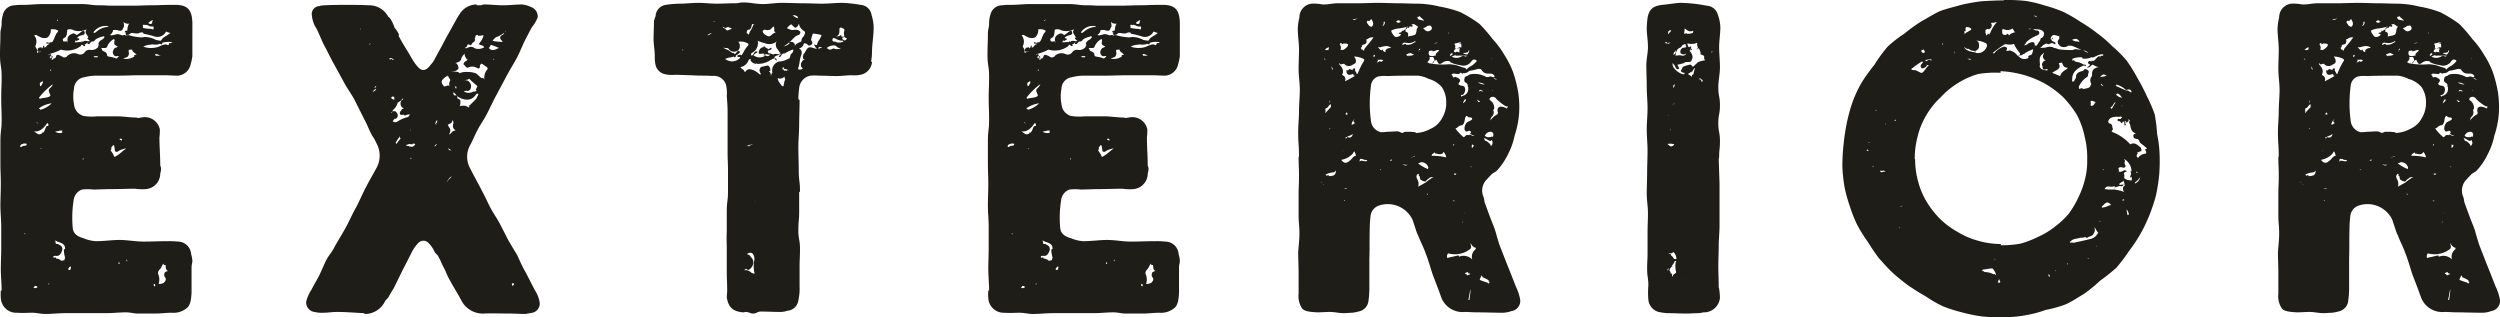 <svg xmlns="http://www.w3.org/2000/svg" width="430.29" height="54.6" viewBox="0 0 430.29 54.6">
  <path id="パス_138039" data-name="パス 138039" d="M14.49,29.75a8.392,8.392,0,0,1,2.17-.28h3.71c1.26,0,2.45-.07,3.71-.07h4.27c.77,0,1.47.07,2.24.07a2.445,2.445,0,0,0,2.24-2.03,7.435,7.435,0,0,0,.28-1.33V20.86a7.622,7.622,0,0,0-.07-1.33c-.21-1.54-.98-2.17-2.59-2.24H29.26c-1.05,0-2.17.07-3.22.07-1.12,0-2.17.07-3.29.07H19.46c-1.12,0-1.12-.07-2.31-.07-1.61,0-1.61-.21-3.22-.21H7.28c-1.05,0-2.17.14-3.29.14a9.4,9.4,0,0,0-1.47.07A2.091,2.091,0,0,0,.49,19.04a4.811,4.811,0,0,0-.21,1.54c0,.49-.21,1.05-.21,1.61C.07,24.08,0,24.08,0,25.9c0,1.89.28,1.89.28,3.71,0,1.89-.07,1.89-.07,3.71,0,1.89.07,1.89.07,3.71,0,1.89-.21,1.89-.21,3.71v3.71c0,1.89.07,1.89.07,3.71,0,1.26-.07,2.45-.07,3.64,0,1.26.14,2.45.14,3.64v3.71c0,1.19-.07,2.38-.07,3.64,0,1.19.14,2.38.14,3.64,0,0-.14,0-.14.07a7.573,7.573,0,0,0,0,1.26,2.663,2.663,0,0,0,2.8,2.52c.91.07,1.89,0,2.59,0,.77,0,1.54.21,2.24.21,1.19,0,2.31-.14,3.5-.14H18.2c1.19,0,2.38-.14,3.5-.14.7,0,1.4.21,2.1.21h2.87c.98,0,1.89-.14,2.87-.14a3.634,3.634,0,0,0,2.66-.84c.56-.49.7-1.33.77-2.66V62.51c0-.63.14-.63.14-1.26a5.581,5.581,0,0,0-.21-1.05,2.306,2.306,0,0,0-2.31-2.17,12.391,12.391,0,0,0-1.61-.07h-.21c-1.33,0-2.73.07-4.06.07-1.4,0-2.73-.28-4.13-.28-1.33,0-2.66.21-4.06.21a6.175,6.175,0,0,1-2.1-.49c-.98-.28-1.75-.7-1.89-1.68a18.942,18.942,0,0,1,.14-4.83,2.186,2.186,0,0,1,1.47-1.89,8.525,8.525,0,0,1,1.89,0c1.05,0,2.1-.07,3.15-.07,1.33,0,2.73-.07,4.06-.07a7.93,7.93,0,0,0,1.82.07,2.68,2.68,0,0,0,2.52-2.66,3.514,3.514,0,0,0,.14-.84c0-.35-.14-.35-.14-.7,0-1.54-.14-3.15-.14-4.69a8.925,8.925,0,0,0,.07-1.4,2.634,2.634,0,0,0-2.59-2.1c-.42,0-.84.14-1.19.14-.14,0-.14-.07-.28-.07-1.12,0-2.24-.21-3.36-.21H16.73a8.952,8.952,0,0,1-2.38-.07,2.269,2.269,0,0,1-1.61-2.03,6.8,6.8,0,0,1,0-2.66A2.031,2.031,0,0,1,14.49,29.75Zm-4.48-9.94a.244.244,0,0,0-.07.14.151.151,0,0,1-.14.14C9.8,19.88,9.94,19.81,10.01,19.81Zm16.31.07a1.647,1.647,0,0,0-.14.56.385.385,0,0,1-.35.14c-.14-.07-.28-.07-.28-.21A2.891,2.891,0,0,1,26.32,19.88Zm-6.86,1.75a2.836,2.836,0,0,1,.77,0,.848.848,0,0,0,.7.07c.14-.07.14-.14.21-.28,0-.14.21-.28.21-.49,0-.49-.14-.7-.07-.7a.833.833,0,0,0,.56.28,1.041,1.041,0,0,0,.49,0c-.07,0-.21.14-.28.35a3.514,3.514,0,0,0-.14.84c-.07.07-.21,0-.28.07-.07,0-.14,0-.14.14-.07.14.14.07.21.21l-.14.14a.6.6,0,0,1,.21.35c-.21-.07-.21-.14-.42-.14l-.28.07c-.35-.07-.77-.35-1.19-.14-.49.07-.49.21-.98.07A1.084,1.084,0,0,0,19.46,21.63Zm5.25-.91c.07-.07.21.07.35.07,0,0,0-.14.07-.07a1.83,1.83,0,0,1,.56.21.888.888,0,0,0,.42.07h.28a.6.6,0,0,1,0,.49c-.07.07-.35-.07-.42-.07a7.714,7.714,0,0,1-1.26-.14c-.21-.07-.07-.21-.07-.28S24.43,20.79,24.71,20.72ZM16.1,21.98a2.533,2.533,0,0,1,2.38-1.05c.07,0,.14.07.21.14a3.339,3.339,0,0,0-2.17.91c-.07,0-.14.14-.28.14l-.14-.07Zm-9.31.77a1.478,1.478,0,0,0,1.4.14,1.649,1.649,0,0,0,.56-1.26c0-.21-.07-.14.07-.14h.63c.42.14.56.21.56.28s-.07.21-.28.42c-.14.21-.21.49-.35.7a1.729,1.729,0,0,1-.28.63c-.07.14-.07.14-.21.21H8.75c-.07,0-.07,0-.21.07-.21.07-.56-.21-.56,0,0,.28.35.07.56.21,0,.07-.14,0-.14.07-.42.14-.35.49-.77.56-.07.07.07-.35-.07-.35-.21.07-.07.35-.35.49,0,0-.07-.21-.14-.21s-.14.07-.28.07a.375.375,0,0,0-.28.21c0,.14-.14.35-.07.42a.525.525,0,0,0,.35.07.244.244,0,0,0,.14.07H6.58l-.07.07c.07-.07.07,0,.07,0-.07,0,0,.07-.07.07-.21,0-.14-.28-.14-.35v-.21c-.07-.21-.35-.49-.28-.63a1.644,1.644,0,0,0-.21-1.82C6.37,22.33,6.3,22.61,6.79,22.75Zm4.27.21c.07-.07.07,0,.14-.07.14-.07.21-.28.28-.49.07-.14,0-.28.07-.42,0-.21,0-.35.07-.42a1.155,1.155,0,0,1,.84,0c.07,0,.07,0,.14.07a2.9,2.9,0,0,0,2.31-.14c-.35.56-.14.63.28,1.33.07.07-.21.21-.14.28a2.22,2.22,0,0,0,.42.35c-.49.21-.56-.07-1.05.07-.07,0-.07.14-.07.14-.07,0-.21-.14-.28-.07-.07,0-.07.07-.07.14-.07.07-.07-.07-.14-.07a4.959,4.959,0,0,1-.98.07c.14-.14,0-.21.14-.28l.07-.14s0,.21.07.21.14-.07.21-.14c.21-.07.21,0,.28-.21,0-.21-.42-.07-.35-.21.42-.63,1.47-.28,1.26-.98-.14-.63-.77.21-1.33.49,0-.07,0,0-.07,0a1,1,0,0,0-.56-.28c-.77.28-1.05.63-.98,1.26-.07.21-.07.07-.21.14H11.2c-.28,0-.35,0-.35-.21C10.78,23.24,10.78,23.17,11.06,22.96Zm12.95-.84a.744.744,0,0,1,.56-.07c.07,0,.14.21.14.21a15.873,15.873,0,0,1,1.75.42,1.642,1.642,0,0,0,2.1-.77c.07-.07.14.07.14,0a2.225,2.225,0,0,0,.63.21,9.121,9.121,0,0,1-1.05.7,1.593,1.593,0,0,0-.56.63h-.21c-.28-.07-.49-.07-.7-.14a4,4,0,0,0-1.89-.49c-.21,0-.35.07-.56.07a9.493,9.493,0,0,1-2.31-.42l-.21.07c0-.14.21-.07.35-.14s.28-.28.49-.28C23.1,22.12,23.52,22.33,24.01,22.12Zm-2.45.14v-.07ZM11.55,26.11a.151.151,0,0,1-.14.14c-.07,0-.14.07-.21.07-.21.07-.42-.07-.63-.21l-.49-.21c-.42-.07-.42.21-.49.42a.419.419,0,0,1-.42.21c-.07,0,0,.21-.07.21a.6.6,0,0,1-.35-.21s-.14-.14-.21-.14a.244.244,0,0,0,.07-.14c0-.07.07-.14,0-.14a.213.213,0,0,1,.28,0c-.07-.07-.07-.35-.28-.35a.966.966,0,0,0-.28.21c0-.07.07-.14.14-.21a9.172,9.172,0,0,0,2.03-.77,3.845,3.845,0,0,0,3.43-.63v-.07l.14-.14c.21,0,.35.35.56.21.07,0,0-.21-.07-.35.07,0,.07.07.14.07a8.744,8.744,0,0,1,.84-.63c-.21.21-.7.42-.42.56.35.14.35-.28.7-.42h.28a1.577,1.577,0,0,0,.35-.35,3.565,3.565,0,0,1,1.19-.49c.14-.07.28-.07.35.07a1.235,1.235,0,0,1-.63.56,1.518,1.518,0,0,0-.42.49,3.032,3.032,0,0,0,.07.35c-.14.07-.07.21-.14.35a1.483,1.483,0,0,1-1.19.49,1,1,0,0,0-1.12.42.941.941,0,0,1-1.12.28A1.686,1.686,0,0,0,11.55,26.11Zm8.68.28c-.07,0-.14.14-.21.14a4.528,4.528,0,0,0-.91-.28c-.49-.07-.7-.07-.7-.42-.07-.42-.49-.49-.7-.63-.14-.07-.14-.28-.28-.42.07-.14.07-.07.21-.07h.42c.21,0,.35-.07.42-.35a2.624,2.624,0,0,1,1.12-1.19l.14.14c-.14.77-.14.84.49,1.12.07.07-.14.14-.21.21-.21,0-.35.14-.49.42a.744.744,0,0,0,.28,1.05c.14.07.49-.07.63,0C20.44,26.25,20.23,26.32,20.23,26.39Zm-8.54-2.87v.21h-.07A.257.257,0,0,1,11.69,23.52Zm18.41.14h-.07Zm-.77.21c-.07.07,0-.07-.14,0s-.07.21-.21.35c-.14,0-.35-.14-.49-.14a4.043,4.043,0,0,0-1.19.42,4.1,4.1,0,0,1-2.59,0,.069.069,0,0,0-.07.07.151.151,0,0,1,.14-.14,2.386,2.386,0,0,1,1.12-.28l.28-.07a2.651,2.651,0,0,0,1.05,0c.14,0,.07-.07.21-.07.14-.07.28.14.42.07.07,0,0-.21.14-.28a3.421,3.421,0,0,1,1.68-.07l-.28.14C29.33,23.94,29.4,23.87,29.33,23.87Zm-16.45-.14h-.14C12.74,23.66,12.88,23.73,12.88,23.73Zm1.68.28h-.07Zm2.52.35c-.07-.07,0-.07-.07-.14l.07.07C17.08,24.36,17.15,24.36,17.08,24.36Zm6.02,1.82a2.381,2.381,0,0,1-1.89.35c.28-.14.42-.14.7-.28a.812.812,0,0,0,.28-.7c-.07-.28-.07-.42,0-.49,0-.07.35-.07.56-.07,0,.28.21.42.42.56.07.07.28.28.35.28-.07.07-.35.07-.42.14C23.03,25.97,23.17,26.18,23.1,26.18ZM6.93,25.27l.14.07a.244.244,0,0,1-.14.07A.1.1,0,0,0,6.93,25.27Zm20.72.7c-.14,0-.28.07-.42.07h-.42l-.14-.28c.28-.07.63.14.91.21l.07-.07Zm-18.97.21v-.07a.217.217,0,0,1-.07.14h.07Zm.07,0a.217.217,0,0,1,.14-.07A.217.217,0,0,0,8.75,26.18Zm.07.07h0a.069.069,0,0,0,.07.07H9.1c.07-.07,0-.07-.07-.14,0-.14-.07,0-.14-.07Zm7.91.07a1.938,1.938,0,0,1-.63-.07l.07-.07c.07,0,.07-.07.14-.07h.42a.244.244,0,0,0,.14.07S16.73,26.39,16.73,26.32Zm-7.91-.14h0Zm-.21.07v.07Zm.07.14.07-.14H8.68Zm.21.21c.14-.07,0-.21,0-.28-.07.07-.14.14-.14.21C8.82,26.53,8.89,26.67,8.89,26.6Zm-.21-.14a.069.069,0,0,1,.07.07A.069.069,0,0,0,8.68,26.46Zm0,1.96s.14,0,.14.07a.705.705,0,0,0-.07.21l-.14-.07h.07c.07,0,0-.07,0-.14Zm-.28.21v-.07a.069.069,0,0,0,.07.07ZM7.28,30.45l.14.07a2.19,2.19,0,0,1-.35.7.217.217,0,0,1-.14.07C6.79,30.8,6.79,30.73,7.28,30.45Zm1.75.7c-.14.07-.14.21-.21.28l-.28.28c-.14.14-.21.28-.07.63a3.3,3.3,0,0,1,.21.63c-.07,0-.21.14-.28.14-.42.21-.98.14-1.54.35-.07-.07-.14-.14-.14-.21a12.729,12.729,0,0,1,2.17-2.17c.07,0,.14-.14.21-.07A.244.244,0,0,0,9.03,31.15Zm-2.1,4.2c0-.07-.07-.21-.14-.21a.069.069,0,0,1-.07.07v-.14a4.971,4.971,0,0,1,2.17-.84A4.239,4.239,0,0,1,6.93,35.35Zm-.35,2.31c-.07,0-.21,0-.21-.07-.07,0-.14-.07-.07-.07A.531.531,0,0,1,6.58,37.66Zm1.4.56c-.21.35-.28.84-.56,1.05l-.21-.21.21.28c-.07,0-.21-.14-.21-.07-.07,0,.07.07.07.07a.79.79,0,0,1-.7.21c-.28-.14-.49-.35-.77-.49,1.12.14,1.75-.63,2.31-1.4l.07-.07c0,.07.07.14.14.21v.28C8.26,38.15,7.98,38.15,7.98,38.22Zm2.8.98c-.28.28-.84.14-1.33-.07h.07a2.044,2.044,0,0,1,.63-.14.421.421,0,0,1,.28-.07h.28c.07,0-.07.21-.07.14C10.64,39.13,10.78,39.2,10.78,39.2Zm9.87,1.12c.14,0,.28,0,.28.07.07,0,.07.14.07.21s-.14,0-.14,0c-.14-.07-.28-.07-.28-.21ZM4.55,41.44c-.14.14-.42.07-.63.14-.14.14-.35.21-.42.14s0-.21,0-.21c.07-.14.14-.21.42-.28.07,0,.07,0,.07-.07h.35a.421.421,0,0,1,.28.07A.705.705,0,0,0,4.55,41.44Zm14.63.63c0-.07-.14-.21.21-.49,0,0,0-.14.07-.14s.14.07.21.07v.21c.14.42,0,.77.28.84.21.14.42-.14.77-.28A3.363,3.363,0,0,1,21.77,42c-.63.35-1.12.98-1.82,1.33-.14.14-.21.14-.35,0-.07-.42-.42-.7-.56-1.05C19.04,42.21,19.25,42.14,19.18,42.07Zm-12.25,0c0-.07.14-.07.14-.07v-.07c0,.07.07.14.07.21C7.14,42.14,6.93,42,6.93,42.07Zm7.28,1.75.14-.21v.35a.244.244,0,0,0-.14-.07c.07-.07.14,0,.14-.07C14.28,43.75,14.28,43.89,14.21,43.82ZM4.34,56.77c-.07-.07-.14,0-.21-.07l.14-.07.14.14Zm6.86,3.99a4.461,4.461,0,0,1-.14.49c-.14,0-.35.07-.56.07a1.02,1.02,0,0,0-.84-.35s0-.21-.07-.21c-.14,0-.35.07-.42.07,0-.07.07-.07.07-.14s-.07-.07-.07-.14c.07-.07.35-.07.42-.07.42.07.77-.07,1.05-.77.21-.56.07-.91-.56-1.19-.07-.07-.07-.07-.14-.07H9.8c-.35-.07-.21-.21-.21-.42,0,0-.21-.07-.14-.14.14-.07.35.14.63.21.63.21,1.12.42,1.12,1.12,0,.14-.21.14-.21.21A4.757,4.757,0,0,0,11.2,60.76Zm10.57.42v-.07c.07,0,.07.07.14.14v.14c-.07.07-.14-.07-.21-.07.07-.07.07,0,.14-.07C21.77,61.25,21.84,61.18,21.77,61.18Zm.14.07h-.07a.069.069,0,0,0,.07.07Zm-1.47.35c.14,0,.21.14.14.21l-.14.07c0-.07,0-.07-.07-.07A.705.705,0,0,1,20.44,61.6Zm7.14,1.12c.21-.21.28-.63.56-.91,0,0,0,.21.07.21,0,.07.28,0,.28.07.07.28,0,.63.21.84,0,.07.21.14.21.14-.07.07-.21.07-.35.14a.47.47,0,0,0-.28.49c-.07.14,0,.28.14.49.21.28.14.56-.21.91a1.36,1.36,0,0,1-.91.21,2.336,2.336,0,0,0-.07-1.68C27.09,63.35,27.3,63,27.58,62.72Zm-15.4-.07c-.07.07,0,.21-.07.21a.705.705,0,0,1-.21.07s-.14-.14-.21-.14l.14-.21c.07-.07.21-.28.28-.28C12.25,62.3,12.18,62.65,12.18,62.65ZM8.33,65.38c0,.07,0,.07-.07.07a.257.257,0,0,0,.07-.21l.21.07A.705.705,0,0,1,8.33,65.38Zm18.13-.07a.346.346,0,0,1,.21.07c.07,0,0,.21.07.21l-.07.14a.224.224,0,0,1-.21-.21Zm-20.3.7c-.07.07-.28,0-.35,0l-.07-.07s.21-.07.14-.07c.07-.07,0-.07.07-.14,0,0,.07-.14.07-.07.35,0,.42.14.42.21A.3.3,0,0,1,6.16,66.01Zm85.96.49c-.91-1.68-.84-1.68-1.75-3.36-.49-.84-.91-1.82-1.33-2.73-.49-.84-1.05-1.75-1.54-2.59l-1.4-2.73c-.49-.98-1.12-1.82-1.61-2.73s-.91-1.89-1.4-2.8c-.7-1.4-1.47-2.73-2.17-4.13a4.145,4.145,0,0,1,.07-4.13c.42-.77.77-1.68,1.19-2.45.42-.84.98-1.61,1.4-2.38.7-1.26,1.26-2.59,1.96-3.85l1.68-3.15c.56-1.05,1.19-2.03,1.75-3.08s.98-2.24,1.54-3.29l.98-1.89a6.464,6.464,0,0,0,1.05-1.75,1.723,1.723,0,0,0-1.19-1.82,4.227,4.227,0,0,0-1.54-.42c-1.05,0-2.17.14-3.22.14s-2.17-.14-3.22-.14c-.35,0-.35.14-.77.14h-.49c-.07,0-.07-.14-.14-.14A3.447,3.447,0,0,0,79.1,18.9c-.42.56-.77,1.33-1.19,2.03-.56,1.05-1.19,2.1-1.75,3.22L74.9,26.46a3.923,3.923,0,0,1-.7,1.05c-.49.63-.84.98-1.33.98s-.84-.35-1.33-.98a11.4,11.4,0,0,1-.77-1.19c-.63-1.12-1.4-2.24-2.17-3.71,0-.07.14-.14.07-.21a4.333,4.333,0,0,0-.77-1.19,5.717,5.717,0,0,0-.77-1.61c-.07-.14-.28-.21-.35-.35a3.711,3.711,0,0,0-3.29-1.89c-1.26-.07-2.52-.07-3.78-.07s-2.52,0-3.78.07h-.14a3.514,3.514,0,0,0-.84.14,1.373,1.373,0,0,0-1.26,1.68,4.762,4.762,0,0,0,.77,2.17c.56,1.05.91,2.17,1.47,3.15.56,1.05,1.05,2.1,1.61,3.08l1.68,3.08c.56,1.05,1.26,1.96,1.82,3.01l1.54,3.08c.84,1.54.7,1.61,1.54,3.15a5.79,5.79,0,0,1,.63,1.12,4.424,4.424,0,0,1-.07,4.55c-.56,1.05-1.19,2.1-1.75,3.22-.56,1.05-1.05,2.24-1.61,3.29-.63,1.12-1.12,2.24-1.68,3.29-.7,1.33-1.54,2.59-2.24,3.92-.56.98-.7.91-1.26,1.96-.42.84-.77,1.75-1.19,2.59s-.91,1.61-1.33,2.45a6.673,6.673,0,0,0-.91,2.03,1.644,1.644,0,0,0,1.4,1.82,5.241,5.241,0,0,0,1.47.14c.84,0,1.61-.14,2.45-.14,1.47,0,3.08.14,4.62.21.07,0,.07.14.14.14a3.833,3.833,0,0,0,3.5-2.24c.14-.21.42-.42.56-.63a17.7,17.7,0,0,1,.91-1.54l1.68-3.43c.49-.91.98-1.89,1.47-2.87a6.216,6.216,0,0,1,1.12-1.54,1.171,1.171,0,0,1,1.75.07,4.478,4.478,0,0,1,.98,1.4c.28.56.49.42.77,1.05.28.49.49,1.05.77,1.61.42.7.63,1.47,1.05,2.17.63,1.19,1.4,2.38,2.03,3.57a4.162,4.162,0,0,0,3.85,2.31c1.54-.07,3.15,0,4.62,0,.91,0,1.75.07,2.59.07l1.19-.21a1.625,1.625,0,0,0,1.26-1.75A5.348,5.348,0,0,0,92.12,66.5ZM62.09,21.49a.069.069,0,0,0-.07.07l-.07.07c0-.07.07-.07.07-.14a.217.217,0,0,0,.07-.14C62.16,21.35,62.09,21.49,62.09,21.49Zm24.99.21c-.07.07,0,.07-.07.14,0,.07-.07.07-.14.07.07,0,.07-.07.14-.14C87.08,21.77,87.01,21.7,87.08,21.7Zm-1.61,1.12a4.149,4.149,0,0,0,1.33-.77,1.53,1.53,0,0,1-.21.35c-.28.14-.49.28-.49.49-.07.28.21.49.42.7a.244.244,0,0,1-.14.07,8.617,8.617,0,0,1-1.4-.14c-.07,0-.14-.07-.21-.07C84.98,23.24,85.12,22.96,85.47,22.82ZM80.29,24.5c.14-.14.14-.35.28-.49v.07a.525.525,0,0,0,.35.07.069.069,0,0,0,.07.07c.14,0,.21-.21.35-.42.21-.07.35-.21.35-.35h.07c.07-.14-.07-.35-.07-.42s.14-.14.14-.21c0-.21,0-.28.28-.35h.14s0,.14.07.14c.56,0,.91-.14.91-.07a3.123,3.123,0,0,1-.35.84c-.14.28-.42.49-.42.63.07.21.42.21.56.28.21.07.21.21.35.28a1.9,1.9,0,0,1-1.61.21,1.244,1.244,0,0,0-.7-.28,2.964,2.964,0,0,0-.84.28c-.07,0-.21-.14-.21-.14S80.22,24.64,80.29,24.5Zm-16.52-.49c-.14,0-.14.07-.21,0,0,.07.07.07.07.14,0,0-.14,0-.14-.07l.07-.07h.07a.244.244,0,0,1,.14-.07Zm20.72.14c.28.14.63.21.91.35l.49.21c-.28.07-.42.21-.7.28a.868.868,0,0,1-1.05-.28A2.456,2.456,0,0,0,84.49,24.15ZM77.77,28.7c.07,0,.21.07.28,0a1,1,0,0,0,.84-.42,1,1,0,0,0-.21-.77.381.381,0,0,0-.35-.21l.28-.07c.21-.07.7-.21.77-.63a1.665,1.665,0,0,1,.63-.91.671.671,0,0,0,.14.63.717.717,0,0,0,.35.42c-.14.07-.21.21-.42.28-.14.14-.28.21-.28.42-.07.07.07.21.21.28.07.14.35.49.56.35a1.71,1.71,0,0,1,1.54.07c.14.07.21.14.35.07s.14-.28.14-.49c.07-.21.21-.21.21-.28,0,0,0-.07.14,0,.28.14.49.35.77.49.21.14.14.21.14.21s.14.14.07.21a2.13,2.13,0,0,0-.56,1.75c-.07,0-.14-.14-.21-.28-.07,0-.28.14-.28.07-.42-.28-.7-.7-1.05-.84a3.915,3.915,0,0,0-1.47-.21,2.664,2.664,0,0,0-1.26.21c-.21-.28-.49-.21-.7-.28a2.381,2.381,0,0,1-.7-.07ZM66.99,26.6c.07-.14.21-.21.56-.07a.069.069,0,0,0,.07.07.531.531,0,0,0,.28.14h-.35c-.07,0-.07-.14-.14-.14s-.14.07-.21.07C66.99,26.67,66.99,26.6,66.99,26.6Zm17.99-.14c0,.14.07.14.07.21l-.07.14C84.91,26.67,84.98,26.6,84.98,26.46Zm-7.35,2.17a.069.069,0,0,1,.07.07h-.07ZM76.3,31.15c-.35-.42-.35-.63-.14-.98a2.887,2.887,0,0,1,.91-.7c.14,0-.07.07,0,.14s.14-.07.14,0c.07.07,0,0,0,.07a.6.6,0,0,0,.21.35c.07.07.07.14.07.28a2.225,2.225,0,0,0-.21.63c0,.07.14.21.14.21-.14.07-.28,0-.35,0C76.51,31.36,76.51,31.43,76.3,31.15Zm5.74.91c-.07.14-.21.07-.35.14-.07.07-.14,0-.21,0a1.757,1.757,0,0,1-1.12.21c-.07,0-.07-.07-.14-.07-.21-.07-.35,0-.35-.14a2.944,2.944,0,0,1,.35-.14h.07c.07,0,.14.07.21.07a.753.753,0,0,0,.56-.63,1.083,1.083,0,0,0-.63-1.19c-.07-.07-.21,0-.28,0h-.07a.452.452,0,0,1,.35-.14c.14,0,.28-.21.35-.14.35.35.84.77,1.33,1.19.14.14-.14.35-.21.7C81.83,31.92,82.04,32.06,82.04,32.06Zm-17.29-.7c-.14.14-.14.21-.28.21,0-.14.07-.14.14-.21a.151.151,0,0,1,.14-.14C64.75,31.29,64.68,31.36,64.75,31.36Zm13.51,0h.07c.21-.07.21,0,.21.07s.07.21-.07.28C78.4,31.64,78.4,31.5,78.26,31.36Zm-14.07.91-.07.07c.21-.42.28-.42.63-.63C64.68,31.99,64.54,32.06,64.19,32.27Zm14.42.63c-.14-.07-.35,0-.49-.07-.07-.07,0-.21-.07-.28a.346.346,0,0,0-.21-.07h.14s0-.14.21-.07Zm1.12,1.75a1.938,1.938,0,0,0-.63.07,1.04,1.04,0,0,0,.14-.63c.07-.49-.21-.56-.49-.7-.07-.07,0-.35-.07-.42a2.714,2.714,0,0,0,1.61.63,1.689,1.689,0,0,0,1.54-.77c.21-.21.14-.21.35-.28.21.07.14.14.14.21a6.5,6.5,0,0,0-.35.7l-.84.84c-.07.07-.14,0-.21.07l.14.07c-.21.21-.28.07-.42.28,0,.07.21-.07.14,0a.186.186,0,0,1-.21.21A1.029,1.029,0,0,0,79.73,34.65Zm-12.39-1.4c.07-.07.07-.14.21-.21a.069.069,0,0,0,.07.07s.21-.07.21,0c.07.14,0,.35.07.49a.751.751,0,0,1-.42-.14C67.27,33.32,67.34,33.25,67.34,33.25Zm1.05,4.13c-.35.21-.56.07-.84-.07.21-.14.21-.28.35-.42.07-.07.21.07.21,0a.646.646,0,0,0,.21-.98.578.578,0,0,0-.77-.28c-.07.07-.07.21-.14.21h-.07a.137.137,0,0,1,.14-.14,1.468,1.468,0,0,1,.42-.56,2.524,2.524,0,0,0,.56-1.05,2,2,0,0,0,.91-.77c.07,0,0,0,0,.07a.346.346,0,0,1-.07.21c0,.07-.07.07-.14.07a.846.846,0,0,0-.21.7.835.835,0,0,0,.35.63c.07,0,.14.07.21.07a.531.531,0,0,1-.28.14c-.07.07-.14.14-.14.21-.28.28-.35.49-.21.7s.42.07.56.07c.07,0,.14.14.21.14.35-.07.63-.28.98-.14h-.07c-.14.07-.21.42-.42.42A5.752,5.752,0,0,0,68.39,37.38Zm6.86-.07a.6.6,0,0,1-.21.42c0,.14.14.07.21.21-.07-.14-.21,0-.28-.14-.07-.07,0-.28.07-.42a.966.966,0,0,1,.21-.28Zm2.8,1.68c-.28.14-.42.42-.7.63a.937.937,0,0,1,.07-.35.75.75,0,0,0-.07-.84,2.1,2.1,0,0,1-.28-.56.411.411,0,0,0,.35-.14c.28-.07.35-.21.49-.63a1.3,1.3,0,0,1,.14.49c-.14.49-.14.84.14,1.12l.21.14C78.4,38.92,78.26,38.92,78.05,38.99Zm-7.49-.35h.07a.217.217,0,0,0,.07.14v.14h-.07c.07-.07,0-.14.07-.14Zm-2.31,2.59c0-.07-.14-.14-.14-.21s0-.07.07-.14a5.839,5.839,0,0,1,.56-.84s0-.14.07-.14v.21c0,.07.14.14.14.21A4.494,4.494,0,0,0,68.25,41.23Zm2.66.49a2.044,2.044,0,0,1-.63-.14c-.35-.07-.35,0-.35-.14,0-.07.14-.07.28-.14.14,0,.14-.07.21-.07l.49.07c.07,0,.14-.14.21-.14a.411.411,0,0,1,.35.14A.916.916,0,0,1,70.91,41.72Zm3.85-.07a.817.817,0,0,1,.42-.42A.623.623,0,0,1,74.76,41.65Zm2.45.35v-.07a.81.81,0,0,0,.49.35c-.21.07-.35.07-.42-.07C77.14,42.14,77.21,42.07,77.21,42Zm-6.37,1.75c-.07-.07-.21,0-.28-.07a.244.244,0,0,0,.14-.07c.07,0,.07.07.14.07Zm-.14.07h-.07c.07-.07.14,0,.21-.07l-.07.07Zm6.44,3.64a.7.7,0,0,1-.28.35l.07-.07c.28-.49.49-.84.84-.91ZM88.27,65.59a.069.069,0,0,0-.07.07c-.07,0-.07-.14-.07-.14,0-.07-.07-.21,0-.28s.21,0,.21,0a.069.069,0,0,0,.07-.07.307.307,0,0,1,.07.21C88.48,65.45,88.34,65.52,88.27,65.59Zm62.09-44.73a7.624,7.624,0,0,0-.35-1.82,2.022,2.022,0,0,0-1.89-1.75,21.668,21.668,0,0,0-3.15-.35c-1.12,0-2.31.14-3.5.14-1.12,0-2.31-.07-3.43-.07-1.19,0-2.31-.07-3.5-.07-1.05,0-2.17.21-3.29.21-1.05,0-2.17-.28-3.22-.28-.77,0-.77.14-1.54.14-1.05,0-2.1.07-3.15.07s-2.1-.14-3.15-.14-2.1.14-3.15.14a16.529,16.529,0,0,0-2.45.21,2.031,2.031,0,0,0-1.75,1.96,3.946,3.946,0,0,0-.28.84c0,1.05-.07,2.03-.07,3.01,0,1.05.21,2.03.21,3.08a6.021,6.021,0,0,0,.07,1.12,2.178,2.178,0,0,0,1.54,1.89,5.476,5.476,0,0,0,1.82.14h.21c.91,0,1.75.07,2.66.07.91.07,1.82.07,2.73.07.56.07,1.12,0,1.54.07a2.156,2.156,0,0,1,1.75,1.82,6.345,6.345,0,0,1,.07,1.61c.07.91.14,1.82.14,2.66v6.86c0,1.75.07,1.75.07,3.43v3.43c0,1.75-.21,1.75-.21,3.43v3.43c-.07,1.75,0,1.75,0,3.43v3.43c0,1.75.07,1.75.07,3.43,0,.35-.07.7-.07,1.12.28,1.75,1.05,2.45,2.87,2.59.14,0,.21-.07.35-.07.7,0,.7.28,1.4.28.35,0,.77-.35,1.19-.35,1.12,0,2.31.07,3.43.07a3.555,3.555,0,0,0,1.19-.21,2.02,2.02,0,0,0,1.82-1.47,9.294,9.294,0,0,0,.28-2.73V62.51c0-1.61.07-1.61.07-3.22s-.28-1.61-.28-3.22.14-1.61.14-3.22V49.56c0-.07.14-.07.14-.21,0-1.75-.21-1.75-.21-3.5,0-1.33-.07-2.73-.07-4.06s.14-2.66.14-3.99.07-2.73.07-4.06c0-.14-.21-.14-.21-.28a17.233,17.233,0,0,1,.14-1.82,2.382,2.382,0,0,1,1.96-2.17,10.3,10.3,0,0,1,1.47,0c.98,0,1.96.07,3.01.07.91,0,1.75-.14,2.66-.14a4.822,4.822,0,0,0,1.4-.07,2.451,2.451,0,0,0,2.03-2.1c0-.14-.14-.14-.14-.28a8.578,8.578,0,0,0,.14-1.33C150.08,23.87,150.43,22.33,150.36,20.86ZM134.4,18.9v0Zm4.83-.07v.07Zm-17.78.14h.07Zm15.82.35c.14.14.07.14,0,.28a5.221,5.221,0,0,1-.84-.49A.873.873,0,0,1,137.27,19.32Zm-14.35.91a.069.069,0,0,1-.07-.07v-.07c.07,0,.07.07.14.07A.069.069,0,0,1,122.92,20.23Zm5.88,1.33c.07-.07.14.07.14,0q.315-.1.42-.63c0-.14.07-.21.07-.35.07,0,.14.07.28.07l.14-.07c0,.07-.14.14-.21.21a4.9,4.9,0,0,1-.63,1.19.5.5,0,0,1-.21.42c-.07,0-.14-.21-.14-.21-.07,0-.14,0-.14-.07C128.52,21.84,128.59,21.63,128.8,21.56Zm8.05,2.73c-.07.07,0,.14-.07.14a.55.55,0,0,0-.28-.7c-.14-.07-.49-.14-.63,0-.07.07.07.14,0,.21a1.865,1.865,0,0,1-.7.42c-.07,0-.21.07-.28.07l.21-.14a6.567,6.567,0,0,0,.84-.63c.49-.42.84-.98,1.47-1.19.07,0,.14,0,.21-.14a.535.535,0,0,0,.14-.35c-.07-.21-.28-.28-.42-.35a1.992,1.992,0,0,0-.91,0,1.99,1.99,0,0,1-.84-.28h-.07a.069.069,0,0,0-.07-.07,2.376,2.376,0,0,1,.42-.42c.07-.14.14-.07.21-.14v-.07h.14c.28.28.49.56.7.56.28-.07.42-.28.56-.63.14.14.07.35.21.49a2.034,2.034,0,0,0,.77.77c.07.07.14.14.07.42,0,.07-.07.07-.07.14-.07.28-.21.35-.35.56-.14.14-.14.42-.21.63C137.55,23.8,137.06,23.87,136.85,24.29Zm-5.53-2.59c.07,0,.14-.14.35-.14a1.184,1.184,0,0,0,.98-.07c0-.07.07-.07.14-.14s.28-.35.35-.35c.21.21.07.56.14.84.07.14.21.14.21.21a1.7,1.7,0,0,0-.7.42c-.14.07-.21.21-.35.21-.14.14-.91-.28-1.05-.56C131.25,21.91,131.25,21.84,131.32,21.7Zm-6.93-.63c.14,0,.35.21.42.21a1.482,1.482,0,0,0,.49-.21c.14.07.21.14.28.14.28.07.35.07.42.21l-.14-.07c-.07.14-.21.21-.7.35-.14-.07-.28-.28-.42-.35S124.39,21.21,124.39,21.07Zm20.09.49c0-.35.14-.35.14-.35s.07-.07.35.07c.42.21.42.14.28.77,0,.28,0,.49.14.63-.28.14-.28.07-.56.07-.07,0,0-.28-.07-.28-.14,0-.07.14-.21.14a2.487,2.487,0,0,1-.7.14.531.531,0,0,0,.28-.14C144.48,22.4,144.48,22.05,144.48,21.56Zm-21.84.42v-.07Zm-.91.56a1.669,1.669,0,0,1,.77-.42A1.383,1.383,0,0,1,121.73,22.54Zm16.87,2.8c-.07.21-.28.35-.35.63a.421.421,0,0,0-.07.28c.07.07,0,.14.07.21v.07h-.07c.14.14.28,0,.35.14,0,0-.21,0-.21.07a1.072,1.072,0,0,0-.42,1.19c.07.14.21.21.28.28,0,.07-.07,0-.07.07a.535.535,0,0,1-.35.14h-.14a.724.724,0,0,1-.28-.07,7.322,7.322,0,0,0,.28-1.19,5.135,5.135,0,0,1,.35-1.4,1.034,1.034,0,0,0-.07-.63.717.717,0,0,0-.42-.35.959.959,0,0,0,.84-.77c.14-.14.14-.14.35-.07a.705.705,0,0,0,.21.07c.14.14.21.28.35.28a.635.635,0,0,0,.49-.21c.21-.21.07-.49-.14-.77a.705.705,0,0,0,.07-.21,1.781,1.781,0,0,1,.14-.49c.07-.35.07-.42.42-.35.49.07,1.12.14,1.19.28a5.028,5.028,0,0,1-.63,1.12c-.07.14-.07.28-.14.42a.244.244,0,0,1-.07.14c-.21,0-.49-.21-.42-.07a1.284,1.284,0,0,0,.49.7,2.044,2.044,0,0,1-.63-.14C139.16,24.43,139.02,24.64,138.6,25.34Zm6.79-1.89c-.21-.21-.42-.14-.42-.42,0-.21.21-.14.42-.21a.966.966,0,0,0,.28.21c.07.07.07.07.14.07A2.219,2.219,0,0,1,145.39,23.45Zm-1.96-.42v-.07c.56.14.49.28,1.05.42.28.14.56-.07.7.21a1.725,1.725,0,0,1-1.19.14c-.07,0,0-.07-.07-.07-.14-.07-.35,0-.49-.07-.28-.21-.14-.35-.14-.35S143.22,23.17,143.43,23.03Zm-13.02.42a4.881,4.881,0,0,0,1.19.42,2.023,2.023,0,0,0,1.89-.14l.21-.21a1.166,1.166,0,0,0,.07,1.33c.21.21.35.56.56.77-.42.35-.56,0-1.12.14a.069.069,0,0,1-.07.07c-.07,0-.21-.07-.28-.07-.28-.21-.63,0-.7-.42-.07-.35.7-.21.63-.56-.07-.28-.35.14-.63.14-.07-.21-.14-.14-.28-.21s-.28-.35-.42-.28c-.07,0,0,.14-.07.14a.88.88,0,0,0-.77.77c0,.07-.07.21,0,.35a1.041,1.041,0,0,0,.49,0h.42v.21c.14-.07.28-.07.35-.14.35.14.84,0,.56.21-.42.28-.42.07-.84,0,0,.07,0,.14-.14.21a1.786,1.786,0,0,1-1.68-.14c-.35-.21.91-.63.56-.7-.56-.21-.49.49-.98.7l-.07-.14c-.07-.28.07-.28.14-.35A1.869,1.869,0,0,0,130.41,23.45Zm-4.48,3.57a2.2,2.2,0,0,1-1.12-.42,3.466,3.466,0,0,1,.91-.28,1.319,1.319,0,0,0,.56-.14c.07,0,.14.21.21.14.07,0,.07-.07.14-.14s0-.21.07-.28l.07.07c.28-.28.77-.42.49-.7-.35-.28-.42.35-.84.49-.07,0-.07-.28-.07-.28-.07,0-.07.14-.07.14-.14-.07-.14,0-.21-.07-.28-.14-.49-.35-.77-.49s-.63-.21-.77-.42a.346.346,0,0,1,.21.07h.42c.14,0,.28.21.49.42a1.229,1.229,0,0,0,1.12.14.861.861,0,0,0,.56-.91.737.737,0,0,0-.28-.7,2.2,2.2,0,0,1,1.54.21c.14.07.21.07.21.21,0,0,.07.14,0,.14a6.566,6.566,0,0,0-.63.84,8.924,8.924,0,0,1-.49.84c-.07,0,0,.07,0,.07h-.07a.308.308,0,0,0-.35-.07c-.21.07-.35,0-.35.21,0,.28.42,0,.49.28A1.929,1.929,0,0,1,125.93,27.02Zm17.99-2.1c-.21,0-.42-.21-.63-.07-.42.21-.56.21-.98-.14a1.844,1.844,0,0,1,1.47-.42,2.353,2.353,0,0,0,.98.56h-.14a.069.069,0,0,0-.07.07C144.41,24.85,144.13,24.92,143.92,24.92Zm-3.08-.07a.705.705,0,0,1,.07-.21c.07,0-.07-.07,0-.07.28,0,.42-.07.56.07Zm-23.45.28h.14c0-.14-.07-.07-.07-.07s-.07-.14,0-.14a.069.069,0,0,0,.07.07v.14a.069.069,0,0,1,.07.07C117.53,25.2,117.53,25.2,117.39,25.13Zm18.83.56a.635.635,0,0,0-.21.49c0,.07-.14.14-.07.28-.21.07-.42.21-.63.28a2.473,2.473,0,0,1-1.19.28,1.69,1.69,0,0,0-1.19,1.19,2.837,2.837,0,0,0,0,.77,1.482,1.482,0,0,0-.21.49.069.069,0,0,0-.07-.07c0-.07.14-.21.14-.28-.07,0-.21.21-.21.14,0-.14.07-.07.14-.21l-.07.07-.14-.28a.244.244,0,0,1-.14-.07c0-.07.21-.14.21-.14a1.029,1.029,0,0,0-.28-.84c-.21-.14-.63.07-.84.07-.21.07-.42.07-.56.21a.814.814,0,0,0-.14.7c0,.07.07.14.14.28l.07.14c0,.07-.14.07-.14.07-.21-.07-.28-.21-.49-.35a2.716,2.716,0,0,0-.77-.42c-.49-.14-.84-.28-1.26.28-.07.14-.14.07-.14.07-.07-.35-.42-.49-.56-.63-.07,0-.14-.21-.14-.21a1.838,1.838,0,0,0,1.4-1.26,1.026,1.026,0,0,1,.28-.14c.07.07,0,.07.07.14s-.07.07-.07.07a1.239,1.239,0,0,0,.98.63v-.07c.14,0,.14.07.28.07a3.863,3.863,0,0,0,2.38-.77.069.069,0,0,0,.07.07c0-.07,0-.14.07-.14l.49-.14c-.07,0-.07-.07-.14-.07.07,0,0-.14,0-.14.49-.35.63-.21,1.05-.56.07.07.07,0,.14,0-.14.21-.56.49-.35.56.35.07.28-.42.63-.56.14-.07.35,0,.49-.14a6.205,6.205,0,0,1,1.19-.56c.14,0,.07.07.14.14C136.43,25.41,136.43,25.55,136.22,25.69Zm-3.29.14Zm-1.47.14h.14l-.07-.07C131.39,25.9,131.32,25.9,131.46,25.97Zm1.89.7c.21.07.42.35.35.14-.07-.28-.14-.28-.28-.35C133.42,26.53,133.28,26.67,133.35,26.67Zm2.24,1.82c-.07.07-.14.07-.21.14h-.07c-.07,0,0-.07-.07-.07l-.14.07c-.14,0-.21-.14-.28-.21-.28-.14-.21-.07-.14-.14,0-.07.07-.28.14-.28s.07.28.14.28c.21.07.49.07.63.21a.151.151,0,0,1,.14.14Zm-2.8.98v.07Zm2.31.77a1.319,1.319,0,0,0-.14.56c-.14.42-.07.56-.21.49-.21,0-.35-.28-.49-.49a1.785,1.785,0,0,1-.42-.91,1.015,1.015,0,0,0,1.19-.28,2.044,2.044,0,0,0,.14.63Zm-.42,3.57h.07Zm-1.4,3.85c0-.07-.07,0,0-.07Zm-4.83,3.92a4.606,4.606,0,0,1,1.05-.28s0-.07.07,0l-.21.07c-.07.07-.21.07-.35.14,0,0-.07.14-.14.14a.069.069,0,0,0-.07-.07C128.73,41.51,128.59,41.58,128.45,41.58Zm1.47,9.45h.07C129.99,51.1,129.92,51.03,129.92,51.03Zm-.14.07.07.07A.069.069,0,0,1,129.78,51.1Zm.07,12.46-.49-.14a1.644,1.644,0,0,0-.98-.49.705.705,0,0,0-.21.07c-.07,0,0-.07,0-.14h.07s.07-.14.14-.14c.14,0,.28.21.42.21a1.542,1.542,0,0,0,.84-1.12,1.161,1.161,0,0,0-.42-1.12.7.7,0,0,0-.28-.35c-.07-.07-.28-.07-.35-.14a.069.069,0,0,1,.07-.07.654.654,0,0,1,.91,0,1.533,1.533,0,0,1,.21,1.33,6.171,6.171,0,0,0,0,1.61C129.78,63.21,129.92,63.49,129.85,63.56Zm54.6-33.81a8.392,8.392,0,0,1,2.17-.28h3.71c1.26,0,2.45-.07,3.71-.07h4.27c.77,0,1.47.07,2.24.07a2.445,2.445,0,0,0,2.24-2.03,7.436,7.436,0,0,0,.28-1.33V20.86a7.623,7.623,0,0,0-.07-1.33c-.21-1.54-.98-2.17-2.59-2.24h-1.19c-1.05,0-2.17.07-3.22.07-1.12,0-2.17.07-3.29.07h-3.29c-1.12,0-1.12-.07-2.31-.07-1.61,0-1.61-.21-3.22-.21h-6.65c-1.05,0-2.17.14-3.29.14a9.4,9.4,0,0,0-1.47.07,2.091,2.091,0,0,0-2.03,1.68,4.811,4.811,0,0,0-.21,1.54c0,.49-.21,1.05-.21,1.61,0,1.89-.07,1.89-.07,3.71,0,1.89.28,1.89.28,3.71,0,1.89-.07,1.89-.07,3.71,0,1.89.07,1.89.07,3.71,0,1.89-.21,1.89-.21,3.71v3.71c0,1.89.07,1.89.07,3.71,0,1.26-.07,2.45-.07,3.64,0,1.26.14,2.45.14,3.64v3.71c0,1.19-.07,2.38-.07,3.64,0,1.19.14,2.38.14,3.64,0,0-.14,0-.14.07a7.574,7.574,0,0,0,0,1.26,2.663,2.663,0,0,0,2.8,2.52c.91.07,1.89,0,2.59,0,.77,0,1.54.21,2.24.21,1.19,0,2.31-.14,3.5-.14h6.93c1.19,0,2.38-.14,3.5-.14.7,0,1.4.21,2.1.21h2.87c.98,0,1.89-.14,2.87-.14a3.634,3.634,0,0,0,2.66-.84c.56-.49.7-1.33.77-2.66V62.51c0-.63.14-.63.14-1.26a5.58,5.58,0,0,0-.21-1.05,2.306,2.306,0,0,0-2.31-2.17,12.391,12.391,0,0,0-1.61-.07h-.21c-1.33,0-2.73.07-4.06.07-1.4,0-2.73-.28-4.13-.28-1.33,0-2.66.21-4.06.21a6.175,6.175,0,0,1-2.1-.49c-.98-.28-1.75-.7-1.89-1.68a18.943,18.943,0,0,1,.14-4.83,2.186,2.186,0,0,1,1.47-1.89,8.525,8.525,0,0,1,1.89,0c1.05,0,2.1-.07,3.15-.07,1.33,0,2.73-.07,4.06-.07a7.93,7.93,0,0,0,1.82.07,2.68,2.68,0,0,0,2.52-2.66,3.514,3.514,0,0,0,.14-.84c0-.35-.14-.35-.14-.7,0-1.54-.14-3.15-.14-4.69a8.924,8.924,0,0,0,.07-1.4,2.634,2.634,0,0,0-2.59-2.1c-.42,0-.84.14-1.19.14-.14,0-.14-.07-.28-.07-1.12,0-2.24-.21-3.36-.21h-3.36a8.952,8.952,0,0,1-2.38-.07,2.269,2.269,0,0,1-1.61-2.03,6.8,6.8,0,0,1,0-2.66A2.031,2.031,0,0,1,184.45,29.75Zm-4.48-9.94a.244.244,0,0,0-.07.14.151.151,0,0,1-.14.14C179.76,19.88,179.9,19.81,179.97,19.81Zm16.31.07a1.647,1.647,0,0,0-.14.56.385.385,0,0,1-.35.14c-.14-.07-.28-.07-.28-.21A2.891,2.891,0,0,1,196.28,19.88Zm-6.86,1.75a2.836,2.836,0,0,1,.77,0,.848.848,0,0,0,.7.07c.14-.07.14-.14.21-.28,0-.14.21-.28.21-.49,0-.49-.14-.7-.07-.7a.833.833,0,0,0,.56.28,1.041,1.041,0,0,0,.49,0c-.07,0-.21.14-.28.35a3.513,3.513,0,0,0-.14.84c-.07.07-.21,0-.28.07-.07,0-.14,0-.14.14-.07.14.14.07.21.21l-.14.14a.6.6,0,0,1,.21.35c-.21-.07-.21-.14-.42-.14l-.28.07c-.35-.07-.77-.35-1.19-.14-.49.07-.49.21-.98.07A1.084,1.084,0,0,0,189.42,21.63Zm5.25-.91c.07-.07.21.07.35.07,0,0,0-.14.07-.07a1.83,1.83,0,0,1,.56.21.888.888,0,0,0,.42.07h.28a.6.6,0,0,1,0,.49c-.07.07-.35-.07-.42-.07a7.714,7.714,0,0,1-1.26-.14c-.21-.07-.07-.21-.07-.28S194.39,20.79,194.67,20.72Zm-8.61,1.26a2.533,2.533,0,0,1,2.38-1.05c.07,0,.14.07.21.14a3.339,3.339,0,0,0-2.17.91c-.07,0-.14.14-.28.14l-.14-.07Zm-9.31.77a1.478,1.478,0,0,0,1.4.14,1.649,1.649,0,0,0,.56-1.26c0-.21-.07-.14.07-.14h.63c.42.14.56.21.56.28s-.07.21-.28.42c-.14.21-.21.49-.35.7a1.73,1.73,0,0,1-.28.63c-.07.14-.07.14-.21.21h-.14c-.07,0-.07,0-.21.07-.21.07-.56-.21-.56,0,0,.28.35.07.56.21,0,.07-.14,0-.14.07-.42.14-.35.49-.77.56-.07.07.07-.35-.07-.35-.21.07-.07.35-.35.49,0,0-.07-.21-.14-.21s-.14.07-.28.07a.375.375,0,0,0-.28.21c0,.14-.14.35-.07.42a.524.524,0,0,0,.35.07.244.244,0,0,0,.14.07h-.35l-.07.07c.07-.07.07,0,.07,0-.07,0,0,.07-.07.07-.21,0-.14-.28-.14-.35v-.21c-.07-.21-.35-.49-.28-.63a1.644,1.644,0,0,0-.21-1.82C176.33,22.33,176.26,22.61,176.75,22.75Zm4.27.21c.07-.07.07,0,.14-.07.14-.07.21-.28.28-.49.07-.14,0-.28.07-.42,0-.21,0-.35.07-.42a1.155,1.155,0,0,1,.84,0c.07,0,.07,0,.14.07a2.9,2.9,0,0,0,2.31-.14c-.35.56-.14.63.28,1.33.07.07-.21.21-.14.28a2.219,2.219,0,0,0,.42.35c-.49.21-.56-.07-1.05.07-.07,0-.07.14-.07.14-.07,0-.21-.14-.28-.07-.07,0-.07.07-.07.14-.07.07-.07-.07-.14-.07a4.959,4.959,0,0,1-.98.07c.14-.14,0-.21.14-.28l.07-.14s0,.21.07.21.14-.07.21-.14c.21-.07.21,0,.28-.21,0-.21-.42-.07-.35-.21.42-.63,1.47-.28,1.26-.98-.14-.63-.77.21-1.33.49,0-.07,0,0-.07,0a1,1,0,0,0-.56-.28c-.77.28-1.05.63-.98,1.26-.07.21-.07.07-.21.14h-.21c-.28,0-.35,0-.35-.21C180.74,23.24,180.74,23.17,181.02,22.96Zm12.95-.84a.744.744,0,0,1,.56-.07c.07,0,.14.21.14.21a15.874,15.874,0,0,1,1.75.42,1.642,1.642,0,0,0,2.1-.77c.07-.07.14.07.14,0a2.225,2.225,0,0,0,.63.21,9.119,9.119,0,0,1-1.05.7,1.593,1.593,0,0,0-.56.63h-.21c-.28-.07-.49-.07-.7-.14a4,4,0,0,0-1.89-.49c-.21,0-.35.07-.56.07a9.493,9.493,0,0,1-2.31-.42l-.21.07c0-.14.21-.07.35-.14s.28-.28.49-.28C193.06,22.12,193.48,22.33,193.97,22.12Zm-2.45.14v-.07Zm-10.01,3.85a.151.151,0,0,1-.14.14c-.07,0-.14.07-.21.07-.21.07-.42-.07-.63-.21l-.49-.21c-.42-.07-.42.21-.49.42a.419.419,0,0,1-.42.21c-.07,0,0,.21-.07.21a.6.6,0,0,1-.35-.21s-.14-.14-.21-.14a.244.244,0,0,0,.07-.14c0-.07.07-.14,0-.14a.213.213,0,0,1,.28,0c-.07-.07-.07-.35-.28-.35a.966.966,0,0,0-.28.21c0-.07.07-.14.14-.21a9.171,9.171,0,0,0,2.03-.77,3.845,3.845,0,0,0,3.43-.63v-.07l.14-.14c.21,0,.35.35.56.21.07,0,0-.21-.07-.35.07,0,.07.07.14.07a8.744,8.744,0,0,1,.84-.63c-.21.21-.7.42-.42.56.35.14.35-.28.7-.42h.28a1.577,1.577,0,0,0,.35-.35,3.565,3.565,0,0,1,1.19-.49c.14-.07.28-.07.35.07a1.235,1.235,0,0,1-.63.56,1.518,1.518,0,0,0-.42.49,3.032,3.032,0,0,0,.07.35c-.14.07-.07.21-.14.35a1.483,1.483,0,0,1-1.19.49,1,1,0,0,0-1.12.42.941.941,0,0,1-1.12.28A1.686,1.686,0,0,0,181.51,26.11Zm8.68.28c-.07,0-.14.14-.21.14a4.528,4.528,0,0,0-.91-.28c-.49-.07-.7-.07-.7-.42-.07-.42-.49-.49-.7-.63-.14-.07-.14-.28-.28-.42.07-.14.07-.07.21-.07h.42c.21,0,.35-.07.42-.35a2.624,2.624,0,0,1,1.12-1.19l.14.14c-.14.77-.14.84.49,1.12.07.07-.14.14-.21.21-.21,0-.35.14-.49.42a.744.744,0,0,0,.28,1.05c.14.07.49-.07.63,0C190.4,26.25,190.19,26.32,190.19,26.39Zm-8.54-2.87v.21h-.07A.257.257,0,0,1,181.65,23.52Zm18.41.14h-.07Zm-.77.21c-.07.07,0-.07-.14,0s-.07.21-.21.35c-.14,0-.35-.14-.49-.14a4.043,4.043,0,0,0-1.19.42,4.1,4.1,0,0,1-2.59,0,.069.069,0,0,0-.07.07.151.151,0,0,1,.14-.14,2.386,2.386,0,0,1,1.12-.28l.28-.07a2.651,2.651,0,0,0,1.05,0c.14,0,.07-.07.21-.07.14-.07.28.14.42.07.07,0,0-.21.14-.28a3.421,3.421,0,0,1,1.68-.07l-.28.14C199.29,23.94,199.36,23.87,199.29,23.87Zm-16.45-.14h-.14C182.7,23.66,182.84,23.73,182.84,23.73Zm1.68.28h-.07Zm2.52.35c-.07-.07,0-.07-.07-.14l.07.07C187.04,24.36,187.11,24.36,187.04,24.36Zm6.02,1.82a2.381,2.381,0,0,1-1.89.35c.28-.14.42-.14.7-.28a.812.812,0,0,0,.28-.7c-.07-.28-.07-.42,0-.49,0-.07.35-.07.56-.07,0,.28.21.42.42.56.07.07.28.28.35.28-.07.07-.35.07-.42.14C192.99,25.97,193.13,26.18,193.06,26.18Zm-16.17-.91.14.07a.244.244,0,0,1-.14.07A.1.1,0,0,0,176.89,25.27Zm20.72.7c-.14,0-.28.07-.42.07h-.42l-.14-.28c.28-.07.63.14.91.21l.07-.07Zm-18.97.21v-.07a.217.217,0,0,1-.07.14h.07Zm.07,0a.217.217,0,0,1,.14-.07A.217.217,0,0,0,178.71,26.18Zm.07.07h0a.069.069,0,0,0,.07.07h.21c.07-.07,0-.07-.07-.14,0-.14-.07,0-.14-.07Zm7.91.07a1.938,1.938,0,0,1-.63-.07l.07-.07c.07,0,.07-.07.14-.07h.42a.244.244,0,0,0,.14.07S186.69,26.39,186.69,26.32Zm-7.91-.14h0Zm-.21.07v.07Zm.07.14.07-.14h-.07Zm.21.21c.14-.07,0-.21,0-.28-.07.07-.14.14-.14.21C178.78,26.53,178.85,26.67,178.85,26.6Zm-.21-.14a.069.069,0,0,1,.07.07A.069.069,0,0,0,178.64,26.46Zm0,1.96s.14,0,.14.07a.705.705,0,0,0-.07.21l-.14-.07h.07c.07,0,0-.07,0-.14Zm-.28.21v-.07a.069.069,0,0,0,.07.07Zm-1.12,1.82.14.07a2.189,2.189,0,0,1-.35.7.217.217,0,0,1-.14.07C176.75,30.8,176.75,30.73,177.24,30.45Zm1.75.7c-.14.07-.14.21-.21.28l-.28.28c-.14.14-.21.28-.07.63a3.3,3.3,0,0,1,.21.63c-.07,0-.21.14-.28.14-.42.21-.98.14-1.54.35-.07-.07-.14-.14-.14-.21a12.729,12.729,0,0,1,2.17-2.17c.07,0,.14-.14.21-.07A.244.244,0,0,0,178.99,31.15Zm-2.1,4.2c0-.07-.07-.21-.14-.21a.069.069,0,0,1-.07.07v-.14a4.971,4.971,0,0,1,2.17-.84A4.239,4.239,0,0,1,176.89,35.35Zm-.35,2.31c-.07,0-.21,0-.21-.07-.07,0-.14-.07-.07-.07A.531.531,0,0,1,176.54,37.66Zm1.4.56c-.21.35-.28.84-.56,1.05l-.21-.21.21.28c-.07,0-.21-.14-.21-.07-.07,0,.07.07.07.07a.79.79,0,0,1-.7.21c-.28-.14-.49-.35-.77-.49,1.12.14,1.75-.63,2.31-1.4l.07-.07c0,.07.07.14.14.21v.28C178.22,38.15,177.94,38.15,177.94,38.22Zm2.8.98c-.28.28-.84.14-1.33-.07h.07a2.044,2.044,0,0,1,.63-.14.421.421,0,0,1,.28-.07h.28c.07,0-.07.21-.07.14C180.6,39.13,180.74,39.2,180.74,39.2Zm9.87,1.12c.14,0,.28,0,.28.07.07,0,.07.14.07.21s-.14,0-.14,0c-.14-.07-.28-.07-.28-.21Zm-16.1,1.12c-.14.14-.42.07-.63.14-.14.14-.35.21-.42.14s0-.21,0-.21c.07-.14.14-.21.42-.28.07,0,.07,0,.07-.07h.35a.421.421,0,0,1,.28.07A.705.705,0,0,0,174.51,41.44Zm14.63.63c0-.07-.14-.21.21-.49,0,0,0-.14.07-.14s.14.07.21.07v.21c.14.42,0,.77.28.84.21.14.42-.14.77-.28a3.363,3.363,0,0,1,1.05-.28c-.63.35-1.12.98-1.82,1.33-.14.14-.21.14-.35,0-.07-.42-.42-.7-.56-1.05C189,42.21,189.21,42.14,189.14,42.07Zm-12.25,0c0-.07.14-.07.14-.07v-.07c0,.07.07.14.07.21C177.1,42.14,176.89,42,176.89,42.07Zm7.28,1.75.14-.21v.35a.244.244,0,0,0-.14-.07c.07-.07.14,0,.14-.07C184.24,43.75,184.24,43.89,184.17,43.82ZM174.3,56.77c-.07-.07-.14,0-.21-.07l.14-.07.14.14Zm6.86,3.99a4.461,4.461,0,0,1-.14.49c-.14,0-.35.07-.56.07a1.02,1.02,0,0,0-.84-.35s0-.21-.07-.21c-.14,0-.35.07-.42.07,0-.07.07-.07.07-.14s-.07-.07-.07-.14c.07-.07.35-.07.42-.07.42.07.77-.07,1.05-.77.21-.56.07-.91-.56-1.19-.07-.07-.07-.07-.14-.07h-.14c-.35-.07-.21-.21-.21-.42,0,0-.21-.07-.14-.14.14-.07.35.14.63.21.63.21,1.12.42,1.12,1.12,0,.14-.21.14-.21.21A4.757,4.757,0,0,0,181.16,60.76Zm10.57.42v-.07c.07,0,.07.07.14.14v.14c-.07.07-.14-.07-.21-.07.07-.07.07,0,.14-.07C191.73,61.25,191.8,61.18,191.73,61.18Zm.14.07h-.07a.069.069,0,0,0,.07.07Zm-1.47.35c.14,0,.21.14.14.21l-.14.07c0-.07,0-.07-.07-.07A.705.705,0,0,1,190.4,61.6Zm7.14,1.12c.21-.21.28-.63.56-.91,0,0,0,.21.07.21,0,.07.28,0,.28.07.07.28,0,.63.21.84,0,.07.21.14.21.14-.07.07-.21.07-.35.14a.47.47,0,0,0-.28.49c-.07.14,0,.28.14.49.21.28.14.56-.21.91a1.36,1.36,0,0,1-.91.21,2.336,2.336,0,0,0-.07-1.68C197.05,63.35,197.26,63,197.54,62.72Zm-15.4-.07c-.07.07,0,.21-.07.21a.705.705,0,0,1-.21.07s-.14-.14-.21-.14l.14-.21c.07-.07.21-.28.28-.28C182.21,62.3,182.14,62.65,182.14,62.65Zm-3.85,2.73c0,.07,0,.07-.07.07a.257.257,0,0,0,.07-.21l.21.07A.705.705,0,0,1,178.29,65.38Zm18.13-.07a.346.346,0,0,1,.21.07c.07,0,0,.21.07.21l-.07.14a.224.224,0,0,1-.21-.21Zm-20.3.7c-.07.07-.28,0-.35,0l-.07-.07s.21-.07.14-.07c.07-.07,0-.07.07-.14,0,0,.07-.14.07-.07.35,0,.42.14.42.21A.3.3,0,0,1,176.12,66.01Zm84.77-.28c-.49-1.26-.98-2.52-1.47-3.71l-1.26-3.22c-.42-1.12-.63-2.24-1.05-3.36-.56-1.33-1.05-2.73-1.54-4.06-.14-.49-.07-.49-.21-.98a2.717,2.717,0,0,1,.63-3.15c.21-.28.49-.49.7-.77.28-.28.77-.42,1.05-.77a11.609,11.609,0,0,0,1.82-2.73,12.048,12.048,0,0,0,1.12-3.15,15.868,15.868,0,0,0,.77-3.71,17.4,17.4,0,0,0-.14-3.78,23.57,23.57,0,0,0-.84-3.36,15.83,15.83,0,0,0-1.54-3.08,15.353,15.353,0,0,0-2.03-2.73,25.792,25.792,0,0,0-2.24-2.59,23.158,23.158,0,0,0-3.29-2.03,19.843,19.843,0,0,0-3.64-.98,16.428,16.428,0,0,0-3.78-.49c-1.12,0-2.24-.07-3.36-.07s-2.24-.07-3.36-.07-2.24.07-3.36.07h-3.36c-1.47,0-1.47.21-2.87.21a7.991,7.991,0,0,0-1.89-.14,2.362,2.362,0,0,0-2.1,2.38,8.824,8.824,0,0,0-.28,1.96c0,1.19.21,2.38.21,3.57,0,1.12-.07,2.24-.07,3.29,0,1.26.21,2.45.21,3.64s-.14,2.45-.14,3.64-.14,2.38-.14,3.64c0,2.1.14,2.1.14,4.2h-.07c0,1.68.07,1.68.07,3.29,0,1.68-.07,1.68-.07,3.36v3.29c0,1.68.14,1.68.14,3.36,0,1.05-.14,2.1-.21,3.15,0,1.19.07,2.38.07,3.57v3.57a3.837,3.837,0,0,0,.63,2.59c.49.49,1.4.56,2.59.63.7,0,1.4-.07,2.17-.07s1.61.21,2.38.21c.49,0,.98-.07,1.47-.07a6.947,6.947,0,0,0,1.05-.21,2.091,2.091,0,0,0,1.75-1.96,15.1,15.1,0,0,0,.14-1.96V60.9c.07-1.75,0-3.43.07-5.18a17.54,17.54,0,0,1,.14-2.1,2.135,2.135,0,0,1,1.33-1.75,4.727,4.727,0,0,1,5.88,2.38l.63,1.89a4.283,4.283,0,0,0,.35.84c.35.98.91,1.96,1.26,3.01.49,1.19.84,2.52,1.26,3.78.49,1.26.98,2.52,1.4,3.71a3.916,3.916,0,0,0,4.13,2.66c.63,0,1.33.07,2.03.07,1.47,0,3.01.07,4.48.07a4.576,4.576,0,0,0,1.47-.28,1.777,1.777,0,0,0,1.54-1.89A8.629,8.629,0,0,0,260.89,65.73ZM244.23,19.32c.07-.07.07-.07.14-.07s0,.07.07.07c.21.28.49.42.7.7l-.98-.21a.932.932,0,0,1-.21-.35C243.95,19.32,244.16,19.32,244.23,19.32Zm-11.2.56c-.07,0-.14-.07-.21-.14a1.776,1.776,0,0,0,.84-.14A1.319,1.319,0,0,1,233.03,19.88Zm2.31.14c.14,0,.28.07.42,0,.07-.07.21-.28.28-.28.07.14.49.7.21,1.12,0,.07-.21.21-.21.21-.14,0-.35-.21-.49-.21h.07c-.07-.14-.28-.35-.35-.49C235.2,20.16,235.34,20.09,235.34,20.02Zm5.32-.07c.35,0,.21.14.28.21h.21a.8.8,0,0,1-.49.21c-.14,0-.28-.14-.35-.14C240.38,20.02,240.45,20.02,240.66,19.95Zm-2.52.63V20.3c.07-.14,0-.07.21-.14-.07.14.07.21,0,.28a.718.718,0,0,1-.35.49C237.93,20.86,238.07,20.72,238.14,20.58Zm2.59.77a9.91,9.91,0,0,0,1.4-.28.244.244,0,0,1,.14-.07c0,.07-.07.28,0,.28s.14-.07.21-.07.07-.14.14-.21c.21-.07.49.21.49-.07.07-.14-.07-.14-.21-.21.21-.07.35-.21.56-.07a4.912,4.912,0,0,1,.63.42,1,1,0,0,0-.28.7c-.07.35-.14.63-.35.7-.35.14-.7.14-1.12.28.07-.56.07-.7-.42-.84v-.42a1.464,1.464,0,0,0-.42.28s-.14.07-.14,0v-.14l-.14.21.07.07c-.21.21-.42.07-.56.28,0,.07.21.07.35.14-.07,0,.07.07.07.07a1.1,1.1,0,0,1-.91.42c-.21-.07-.35-.21-.56-.56a.8.8,0,0,1-.21-.56A3.738,3.738,0,0,1,240.73,21.35Zm5.04-.56-.07.14c.14,0,.35-.14.49-.07a.5.5,0,0,1,.21.63c0,.07-.21.28-.63.35-.35,0-.56-.28-.84-.56A1.3,1.3,0,0,0,245.77,20.79Zm-3.64.28a1.082,1.082,0,0,0-.21.42C242.13,21.42,242.27,21.28,242.13,21.07Zm7.21,1.05c0-.07.07-.07.07-.14a.257.257,0,0,1-.07.21.244.244,0,0,1-.14.07Zm-14.49,2.73c-.07.07,0,.28-.07.28h-.14c-.07.07-.07-.14-.07-.14-.07-.07-.14.07-.21,0,0-.14-.14-.21-.14-.28s.14-.14.14-.14c0-.07.07-.07.07-.14,0,0-.14-.07,0-.14.07,0,.07-.14.14-.14.21-.07.63-.07.63-.56v-.28c0-.21.14-.14.21-.14a1.181,1.181,0,0,1,.98-.28C235.83,23.73,235.27,24.29,234.85,24.85Zm7.21-.7c-.07,0-.07-.14-.14-.14-.21,0-.49.21-.56.14,0-.14,0-.21.28-.35.14-.07.21.07.35,0a1.782,1.782,0,0,0,1.54-.28l.14.14c0,.07-.21.07-.21.07A1.87,1.87,0,0,1,242.06,24.15Zm8.19,1.12a.679.679,0,0,1,.49-.49h-.35c.14-.28.14-.42-.07-.77.14-.14.21-.07.42-.14.35-.07.56-.21.7-.07v.07a1.32,1.32,0,0,1,.07.77.421.421,0,0,1-.28.07v.21a.773.773,0,0,0,0,.56,3.176,3.176,0,0,0-.56-.14s-.07.14-.14.14C250.46,25.41,250.18,25.41,250.25,25.27Zm-2.73-1.4c-.14-.07-.49.07-.7.07C246.96,23.87,247.31,23.73,247.52,23.87Zm-16.87.21a.153.153,0,0,1,.07-.21h.21v.21c.14,0,.21-.14.35-.14.35,0,.63,0,.77.21a.705.705,0,0,0-.07.21,2.14,2.14,0,0,1-.84.7c-.21,0-.28-.07-.49-.07.21-.14.21-.49-.07-.91C230.58,24.01,230.65,24.08,230.65,24.08Zm20.44-.07c.21,0,.21.07.35-.07v-.07Zm-13.79.56c.35.07.63-.14.91-.14a1.386,1.386,0,0,1,1.19.21l-.07.07a1.109,1.109,0,0,0-.84.35.547.547,0,0,0,0,.35.605.605,0,0,1-.42-.21c-.07,0,0-.21,0-.21-.07,0-.14.07-.21,0,0,0-.07.21-.07.14-.35-.14-.28-.28-.63-.49C237.16,24.57,237.3,24.64,237.3,24.57Zm13.93.14.07-.07h.21l-.14-.14a4.419,4.419,0,0,1-.63.28A1.038,1.038,0,0,0,251.23,24.71Zm-22.96.07.42-.21c.07,0,0,.14,0,.42-.35.14-.28.07-.7.07C228.13,24.99,228.2,24.85,228.27,24.78Zm15.96.56c0-.07-.07-.28,0-.35.07-.14.21-.14.21-.21a.421.421,0,0,1-.07.28h-.14C244.23,25.2,244.3,25.34,244.23,25.34Zm2.38-.07c.35,0,.7-.28,1.05-.21v.07c-.07.21-.42.42-.56.63a.705.705,0,0,0,.07.21,2.042,2.042,0,0,1-1.12.07c0-.07-.14-.21-.14-.28-.07-.14.07-.49.07-.56a1.97,1.97,0,0,0,.56-.07S246.54,25.27,246.61,25.27Zm5.46.28a1.672,1.672,0,0,0,.63-.14c.07-.07,0-.21,0-.21l.14-.07c.14.14-.07.42-.35.77v-.07a2.837,2.837,0,0,1-.7-.21c.07,0,.14-.07.21-.07Zm-9.66.56c-.14,0-.35-.14-.35-.28,0-.07.14-.07.21-.07,0-.07.14-.07.21-.14.07,0,.07.14.07.14.07-.07.07-.28.07-.28a.069.069,0,0,0,.07.07c.28.07.35.21.7.28a1.411,1.411,0,0,1-.77.21h-.14C242.55,26.11,242.48,26.11,242.41,26.11Zm7.42-.49c.07-.07.21.07.21.14-.07.14-.42.28-.35.35a.217.217,0,0,0-.14-.07C249.62,25.9,249.62,25.69,249.83,25.62Zm-13.23.28c.14.21-.07.28-.14.42,0-.07-.07-.14-.07-.28C236.39,25.97,236.6,25.83,236.6,25.9Zm15.89.14-.07.07a.244.244,0,0,1-.14.07c-.14,0-.42-.21-.63-.07a1.715,1.715,0,0,1-1.82.07c.21,0,.35-.21.63-.21a.069.069,0,0,1,.07-.07v.14A18.307,18.307,0,0,1,252.49,26.04Zm-10.15,0h.14v-.07C242.41,25.97,242.34,25.97,242.34,26.04Zm-8.68,3.15c0,.07-.07-.07-.14-.07-.14-.07-.07-.07-.21-.21l.14.14c0-.14-.14-.28-.21-.42-.07-.21.14-.35-.14-.42-.21,0-.14.14-.35.28l-.42-.14c-.14-.07-.28.21-.28.21-.07.07-.28-.14-.28,0,0,.07-.07.07,0,.21a.592.592,0,0,0,.14.42c.28.28.7.07.91,0,.07,0,.07,0,.14.07.07,0-.07.14,0,.14.07.07.07,0,.14.07.07,0,.14.07.07.07-.49.28-.98.56-1.54.84,0,.07-.07,0-.14,0a.409.409,0,0,0,.07-.28.67.67,0,0,0-.35-.63l-.21-.14c.42-.84-.14-1.4-.49-1.82-.07-.07,0-.14.07-.21,0,.07.07.21.14.21.21.07.42-.14.63-.07.07,0,.07.07.14.14a1.053,1.053,0,0,0,1.33,0c.35-.14.56-.28.56-.56a1.159,1.159,0,0,0-.35-.84,3.728,3.728,0,0,1,1.68.42.069.069,0,0,0,.07.07c.07.07,0,.28-.07.35A12.222,12.222,0,0,0,233.66,29.19Zm14.63-1.96a1.357,1.357,0,0,1,1.26-.21c.07,0,.07.21.21.21.21.07.49.21.77.28l1.05.21a1.6,1.6,0,0,0,1.61-.63c.35-.42.42-.49.91-.28.07.07,0,.07.07.14a3.516,3.516,0,0,1-.91.84,2.414,2.414,0,0,0-.84.63c-.07-.07-.21-.28-.28-.28a4.528,4.528,0,0,1-.91-.28,6,6,0,0,0-1.89-.35,12.149,12.149,0,0,1-2.73-.07v-.07a.069.069,0,0,0-.07.07,1.191,1.191,0,0,0-.49-.07c-.07-.07-.35-.14-.35-.21s.28-.35.35-.49,0-.28,0-.42c.49.07.56-.21.77.28a1.04,1.04,0,0,1,.07.42,1.53,1.53,0,0,1,.35-.21c.14.28.28.63.49.7C247.87,27.51,248.08,27.37,248.29,27.23Zm-11.83-.91v.07C236.39,26.39,236.46,26.39,236.46,26.32Zm-8.54.35v-.21a.069.069,0,0,1,.07.07C227.99,26.6,227.99,26.67,227.92,26.67Zm28.84-.07a.069.069,0,0,0-.07.07v-.14A.069.069,0,0,1,256.76,26.6Zm-28.77,0h.21c0,.07-.14.07-.21.07Zm9.1.14h.35a.936.936,0,0,1,.63.07.758.758,0,0,1-.35.28c-.07,0-.21-.14-.21-.14a2.1,2.1,0,0,1-.56.28c.07-.14.21-.21.21-.35C237.23,26.88,237.02,26.74,237.09,26.74Zm9.52.63.28-.42C246.68,27.02,246.54,27.16,246.61,27.37Zm-16.03-.14v-.07Zm-1.12,1.19a.705.705,0,0,1-.21-.07v-.07a1.04,1.04,0,0,1-.07-.42Zm23.52.84c-.21.07-.35.28-.49.28-.21.07-.42.14-.42.42a.658.658,0,0,0,.07.63c.35.21.49.28.49.7,0,.14.14.21.07.35a1.163,1.163,0,0,1-.63,1.19c0,.07-.07,0-.14.07a.257.257,0,0,0-.21.07c-.07,0-.21.14-.21.14l-.07-.28c0-.07.28,0,.42-.14a1.153,1.153,0,0,0,.28-1.12c-.14-.42-.56-.35-.84-.42l-.28-.21c0-.07,0-.07.07-.21.14-.21.28-.35.21-.49,0-.14-.21-.28-.35-.35l-.42-.21c-.14,0-.28.14-.42.07-.07-.07-.07-.35-.21-.35h-.07c0-.07,0-.21.28-.28.28,0,.63.07.98.07.14,0,.14-.21.28-.21s.28.14.35.14v.14c.07,0,0-.21.07-.21a1.641,1.641,0,0,0,.77-.14c.21-.14.21-.21.42-.28a8.139,8.139,0,0,0,1.26-.28c.28-.07.63-.07.77.14.42.7.98.63,1.54.63a.822.822,0,0,1,.7.42c-.07.28-.21.21-.49.14-.07,0,0-.07-.07-.07-.14.07-.14-.07-.21,0-.42.14-.63.14-.84,0A4.007,4.007,0,0,0,252.98,29.26Zm-9.31,10.08s0-.14-.07-.14c-.28,0-.56-.07-.91-.07h-.77c-.21,0-.21.14-.49.14v.07c-.49-.07-.49-.28-.98-.28-.56,0-1.12.07-1.68.07a7.255,7.255,0,0,1-1.12.07,2.232,2.232,0,0,1-1.68-1.89,22.771,22.771,0,0,1-.21-3.08,23.564,23.564,0,0,1,.21-3.08,1.8,1.8,0,0,1,1.26-1.54,5.423,5.423,0,0,1,1.54-.07c1.75-.07,3.43-.07,5.25-.07a5.413,5.413,0,0,1,1.89.56,4.565,4.565,0,0,1,2.24,1.4,4.527,4.527,0,0,1,.77,2.59,4.96,4.96,0,0,1-.7,2.73,4.118,4.118,0,0,1-2.03,1.89A5.7,5.7,0,0,1,243.67,39.34ZM257.6,30.1c0,.07-.28,0-.49-.14.07-.14.28.07.42.07C257.6,30.1,257.6,30.03,257.6,30.1Zm-3.22.56a1.955,1.955,0,0,1,1.19.35h.07A2.852,2.852,0,0,1,254.38,30.66Zm.77,1.54c-.07.07-.21-.14-.21-.14-.14.07-.28.07-.42.14.07-.14.14-.28.28-.28a1.183,1.183,0,0,1,.35.14l.07.07Zm1.75-.07v-.21a.069.069,0,0,0,.07.07Zm-2.59.28c-.07,0-.07,0-.14.07C254.17,32.41,254.24,32.41,254.31,32.41Zm4.97,2.38c.07,0,.07-.07.14-.07.14.07.07.21.07.28-.07,0,0-.07-.07-.07,0,0-.07.21-.14.21-.07-.07-.07-.14-.21-.14a.751.751,0,0,0-.42-.14.771.771,0,0,0-.7.07c-.21.14-.21.42-.21.7,0,.07.07,0,.07.07,0,.14,0,.35-.07.42a3.1,3.1,0,0,0-1.05.84.364.364,0,0,0-.14.28.846.846,0,0,1,.21-.7.973.973,0,0,0,.28-1.05c-.07-.14.14-.28.14-.42a1.546,1.546,0,0,0-.77-1.4c0-.07-.07-.21,0-.28.14-.28.49-.28.7-.28v.07c.21,0,.28.07.42.28A7.72,7.72,0,0,0,259.28,34.79Zm-7.49-.56a2.1,2.1,0,0,1,.42-.77.529.529,0,0,1,.07.28s.07,0-.07.14A1.856,1.856,0,0,1,251.79,34.23Zm2.52-.49c-.07-.07-.14,0-.07-.14a1.755,1.755,0,0,0,.49.28c0,.07-.14.14-.21.14S254.31,33.81,254.31,33.74Zm-25.41,0c.07,0,0,.14,0,.14a.069.069,0,0,1,.07.07h-.07c-.07.14,0,.28-.07.21C228.83,34.09,228.83,33.81,228.9,33.74Zm-.77,1.75c0-.42-.07-.35.35-.49.07-.07-.07,0,0-.07.28-.28.21-.35.56-.56,0,.14.07.42,0,.56a11.625,11.625,0,0,0-.91.98C228.06,35.77,228.2,35.63,228.13,35.49Zm3.64.28c.07.14.21.28.21.35l-.28.07c-.14-.07-.07-.21,0-.28C231.7,35.84,231.7,35.84,231.77,35.77Zm20.37,1.12c.07-.35.21-.49.35-.49.07,0,.14.21.21.21.21.07.42,0,.63.14.07.14.07.21,0,.28-.21.21-.56.28-.84.49a1.505,1.505,0,0,0-.42.91.646.646,0,0,0,.21.63c.07.07.28,0,.49-.07.14-.07.28-.07.42.21,0,.07-.14.21-.14.28a1.53,1.53,0,0,0,.35.21c.07.07.28.07.35.07a.217.217,0,0,1-.14.07c-.07.07-.21,0-.28-.07-.14,0-.21-.14-.35-.14-.07,0-.14.14-.28.07h-.21c-.21,0-.35.28-.49.35-.07.07-.21-.07-.28-.14a7.959,7.959,0,0,1-1.05-1.12c-.07-.14-.14-.07-.14-.21-.07,0,.14-.07.28-.14a1.256,1.256,0,0,1,.49-.35c.07-.07.28-.07.35-.07C252.07,37.73,252.07,37.24,252.14,36.89Zm-18.97.7c0,.07.07.07.07.14l-.14-.07c-.14.14-.21.28-.49.21a2,2,0,0,1,.56-.98c-.07.14-.14.14-.21.35A.436.436,0,0,0,233.17,37.59Zm-4.2.91c0,.07-.21.21-.21.21-.07-.07.14-.14.14-.21Zm27.93,1.54s-.14-.14-.21-.14c0,.07.07.14,0,.14-.63,0-.63.14-1.12-.21a1.064,1.064,0,0,1,.91-.7c.14,0,.35,0,.42.14a.535.535,0,0,1,.14.35A.75.75,0,0,1,256.9,40.04Zm-25.27.07a8.214,8.214,0,0,1,.77-.35c.28-.07.35-.28.42-.21a.715.715,0,0,1-.28.49c-.21.14-.42.07-.7,0l-.07.21h-.21C231.56,40.18,231.56,40.11,231.63,40.11Zm25.06,1.4c-.07.07,0,.07-.14,0,0-.28-.28-.42-.49-.63-.14-.14-.28-.14-.42-.21-.14-.14-.14-.28-.21-.42a.069.069,0,0,1-.07-.07c.63.21.56.35,1.19.56l.14-.21A.676.676,0,0,1,256.69,41.51Zm-6.58,0s0-.21.07-.21c.07-.07.07,0,.14.07C250.25,41.37,250.25,41.51,250.11,41.51Zm3.57-.14a.714.714,0,0,1-.35.56c0-.21-.07-.49.07-.63,0,0,.14.14.21.14S253.68,41.3,253.68,41.37Zm-22.54,1.12v-.07a.705.705,0,0,0-.21.07l.14-.07h.14Zm1.26,1.54a.966.966,0,0,1-.28.21.706.706,0,0,1-.63.21c-.21,0-.49-.28-.63-.49a3.516,3.516,0,0,0,1.89-.98c.14-.14.21-.35.35-.49a2.507,2.507,0,0,1,.28.77C232.89,43.33,232.75,43.75,232.4,44.03Zm14.28-.77h-.28a.478.478,0,0,1,.21-.35c.14-.07.28-.21.35-.21s.07.21.14.21.14-.07.21,0a1.35,1.35,0,0,0,.91,0c.21-.14.21-.35.28-.28a1.833,1.833,0,0,1,.42.91A10.881,10.881,0,0,0,246.68,43.26Zm-3.15.14a2.667,2.667,0,0,0-.7.21c.14-.14.35-.14.49-.21a.257.257,0,0,1,.21-.07Zm-9.24.7a.259.259,0,0,0-.21.14h-.07a1.5,1.5,0,0,1,.07-.42c.21-.07.21,0,.42,0s.14.14.35.14c.28.07.28-.07.49.14C235.13,44.31,234.85,44.17,234.29,44.1Zm5.25,0a.525.525,0,0,0-.35.07c.14-.21.28-.28.35-.28Zm.07-.07h.07Zm4.48.56c.14-.14.28-.07.42-.21a1.215,1.215,0,0,1,1.33.91l-.07.28a1.026,1.026,0,0,0-.28-.14A7.416,7.416,0,0,1,244.09,44.59Zm-2.52.21c-.07,0-.07.07-.14,0a.069.069,0,0,0,.07-.07,1.513,1.513,0,0,0,.77.07A.532.532,0,0,1,241.57,44.8Zm11.69.28v.14a.257.257,0,0,1-.21-.07h.21S253.19,45.08,253.26,45.08Zm-15.75.63.14-.14c.07,0,0,.07,0,.14C237.58,45.71,237.58,45.78,237.51,45.71Zm-8.82,1.05s0-.21-.07-.21-.21.21-.28.14l-.21-.21a.346.346,0,0,0,.21-.07,2.935,2.935,0,0,1,1.12-.28.81.81,0,0,0,.49-.35C229.88,46.48,229.74,46.76,228.69,46.76Zm22.12-.42h-.21c-.07,0,0,.21,0,.21-.21,0-.35-.07-.35-.14v-.07A1.494,1.494,0,0,1,250.81,46.34Zm-4.41.77a.069.069,0,0,0-.07.07,8.493,8.493,0,0,0-.98.7l-1.26.7a1.573,1.573,0,0,0-.14-1.26c-.28-.49-.14-.77.14-.98l.14.14c0,.07-.07.07-.07.14s.21.14.21.28c0,.21.07.49.28.56.21.14.56.28.7.21s.21-.28.35-.35c.21-.07.35-.35.56-.35.21-.07.35.07.49.07C246.68,47.11,246.54,47.04,246.4,47.11Zm-18.97.56v.21a.217.217,0,0,0-.14-.07A.151.151,0,0,0,227.43,47.67Zm.28.42a.244.244,0,0,0,.14.07C227.71,48.23,227.71,48.16,227.71,48.09Zm3.57.7.07.07a1.74,1.74,0,0,1,.56.07C231.63,49,231.35,48.93,231.28,48.79Zm14.49,1.19h-.14l-.07-.21h.07c.07,0,0,0,0,.07v.07l.07-.07.07-.07c0,.07,0,.14-.07.14A.069.069,0,0,1,245.77,49.98Zm-.07-.07v-.07Zm-.07,0v.07l.07-.07Zm.07.07v-.07Zm-14.35,1.05v-.14c.07,0,.14-.07.14,0C231.49,50.89,231.42,51.03,231.35,51.03Zm18.83-.07c.07.07.14,0,.21.07-.07.07-.14.07-.35,0C250.11,51.03,250.11,50.96,250.18,50.96Zm1.96,2.17c0,.07-.07-.07-.07-.07l-.07.07c-.07,0,.07-.07.14-.14l-.07.07Zm-.35,1.54h.07c-.07,0-.14.07-.21.07v-.07h.07c-.07-.14.14-.21.07-.28h.07a.489.489,0,0,0-.14.28Zm1.12,3.57h-.07Zm.98,1.19a1.568,1.568,0,0,0-.49,1.68,2.109,2.109,0,0,0-1.61-.63,2.6,2.6,0,0,0-.63.14c-.07,0-.07-.21-.14-.21-.42.07-.84.21-1.26.28s-.63.21-.63.14c-.07,0-.14-.28,0-.63l.14-.14a4.3,4.3,0,0,0,3.29-.42c.07,0,0,0,.07-.07.63-.28.7-.56.42-1.26.21.14.28.42.49.56a.841.841,0,0,0,.42.21S254.1,59.22,253.89,59.43Zm-1.54,4.2a.1.1,0,0,0-.14,0c-.07-.14-.07-.21.21-.28.07,0,.14-.07.21-.07s.07.21.14.21h.07c.07,0,.14.07.21.14l-.49.21C252.49,63.91,252.49,63.7,252.35,63.63Zm.7,0c.07-.07.14-.14.14-.07C253.12,63.56,253.12,63.56,253.05,63.63Zm3.15,1.61c-.07.07-.14-.07-.14-.14a10.478,10.478,0,0,1-1.4-.49.257.257,0,0,0,.07-.21c.14-.21.21-.49.28-.56.07.07.14.28.21.35a6.4,6.4,0,0,1,.98.49c.07.07,0,.14,0,.21l.21.07C256.41,65.03,256.27,65.17,256.2,65.24Zm-3.29,2.8c0,.07-.14,0-.21,0,.21-.56.21-1.26.42-1.82A18.179,18.179,0,0,1,252.91,68.04Zm-.35.07h.07Zm43.26-2.24c0-1.19-.07-2.38-.07-3.57s.07-2.38.07-3.57c0-1.12.14-2.31.14-3.5V48.09l-.14-4.27c0-.14.07-.14.07-.28,0-1.4.14-1.4.14-2.8,0-1.54-.28-1.54-.28-3.08s.28-1.54.28-3.08-.28-1.54-.28-3.08c0-1.19.28-2.31.28-3.5,0-1.12-.14-2.24-.14-3.43,0-1.12.21-2.31.21-3.43a6.835,6.835,0,0,0-.49-2.31,2.042,2.042,0,0,0-1.89-1.4,24.471,24.471,0,0,0-4.55-.49c-1.12.07-2.17.28-3.15.35-1.47.21-2.17.7-2.45,2.24a17.241,17.241,0,0,0-.14,1.82c0,.98.21,2.03.21,3.22,0,.98-.28,2.03-.28,3.15,0,1.26.07,2.45.07,3.71,0,1.19.14,2.45.14,3.64,0,1.26-.14,2.45-.14,3.64,0,1.26.14,2.45.14,3.71,0,1.19-.07,2.45-.07,3.64,0,1.26-.07,2.45-.07,3.71,0,1.12.21,2.24.21,3.36s-.07,2.24-.07,3.36v3.36c0,1.47-.07,1.47-.07,2.87,0,1.47.21,1.47.21,2.87a14.31,14.31,0,0,0,0,2.45,2.393,2.393,0,0,0,2.17,2.17,6.164,6.164,0,0,0,1.19.14c1.05,0,2.17.07,3.22.07.63,0,1.33-.07,2.03-.07.35,0,.7-.14.98-.14a2.748,2.748,0,0,0,2.73-2.52,11.445,11.445,0,0,0-.14-1.54C295.89,66.01,295.82,66.01,295.82,65.87Zm-5.88-44.31v-.21c.35.21.63.49.98.49.21,0,.42-.07.56-.07-.07.07-.07.28-.14.35a2.551,2.551,0,0,1-1.05.14v-.14c-.07,0-.28.21-.35.14C289.8,22.19,289.94,21.84,289.94,21.56Zm-2.8.35c.07-.21.28-.21.49-.28a.436.436,0,0,1-.21.35c-.14.14-.21.35-.28.35A.8.8,0,0,1,287.14,21.91Zm-.42,2.03c-.07-.14-.14-.28-.07-.28.14-.07.28.21.42.21.07,0,.35-.21.42-.07,0,0-.21,0-.14.07-.07,0-.07.14-.07.14A.79.79,0,0,0,286.72,23.94Zm5.25,3.5c-.35.21-.28.35-.63.49-.14-.14-.28-.42-.49-.35a4.951,4.951,0,0,0-1.12.35c-.14,0-.14.21-.21.35s-.28.28-.21.42a.769.769,0,0,0,.63.28l.07.07c-.07,0-.21.21-.28.21a3.129,3.129,0,0,1-1.68-1.19.972.972,0,0,1-.14-.77c.07-.07,0,.14.14.21.42.35.28.84.77.84.42,0,0-.42-.14-.84a.069.069,0,0,0,.07.07c.42-.07.77-.21,1.19-.28v-.14c.28-.07.63,0,.98-.07.21-.07.28-.42.35-.56a.848.848,0,0,0-.07-.7,1.259,1.259,0,0,0-.42-.63c.14-.21.42,0,.42-.28-.07-.21-.14.07-.28.07s0-.07.07-.14a.069.069,0,0,0,.07-.07v-.07c0-.14.07-.21,0-.28,0-.07-.07.07-.14.07-.14,0-.21.14-.28.07h.07c-.07-.07-.07-.07-.14-.07v-.07c-.14-.14-.07-.42-.21-.49h.21a2.268,2.268,0,0,0,1.54-.14,1.921,1.921,0,0,0,.14.91v.07h.14a2.485,2.485,0,0,1,.28.63c.07.07,0,.21,0,.35.14.14.49.14.63.35.07.14-.07.42.07.56l.14.14C292.81,26.95,292.25,27.02,291.97,27.44Zm-2.45-3.15a1.258,1.258,0,0,1,.63-.28c-.07.07,0,.28,0,.42h.14c0,.07-.07,0-.07.07-.07,0,.07.07,0,.07-.21.07-.42.07-.63.14a.717.717,0,0,0-.35.42c0,.07-.07.28,0,.42.07.21.49.28.63.28.07,0,.21-.14.35-.14-.21.35-.49.42-.98.28a3.7,3.7,0,0,0-.84.07,2.115,2.115,0,0,1,.35-1.12C288.96,24.71,289.38,24.64,289.52,24.29Zm2.52.63c.14.07.14-.07.21-.14C292.11,24.78,291.97,24.85,292.04,24.92Zm-3.78.42c.14-.07.14-.21.21-.28-.07.49,0,.56-.42.84A.58.58,0,0,1,288.26,25.34Zm6.44.07c0,.07-.14.07-.14.07-.07-.07.14-.14.07-.21a.069.069,0,0,1,.07-.07Zm-6.02,2.1v-.07Zm2.59,1.82a.761.761,0,0,0-.07.35c-.07,0-.07-.07-.14-.14l-.56-.35a3.288,3.288,0,0,0,.63-.42v.14c.35-.35.21-.49.63-.77a5.834,5.834,0,0,0-.28,1.05C291.48,29.26,291.34,29.26,291.27,29.33Zm1.75.91c0,.07.07.28-.07.28s-.14-.28-.21-.35-.35-.07-.35-.14c0,0,.21-.07.21-.14a1.256,1.256,0,0,0,.49.35C293.16,30.31,293.02,30.24,293.02,30.24Zm-5.04.91.21-.14c.07-.14,0-.14.07-.07a2.053,2.053,0,0,1-.21.7Zm.35,2.87a4,4,0,0,1-.49.56A4,4,0,0,1,288.33,34.02Zm-1.12,2.24a.1.1,0,0,1-.14,0C287.14,36.19,287.14,36.26,287.21,36.26Zm.35,2.59h-.14v-.14c0-.07.14-.07.14-.14V38.5c.07.07-.14.28-.14.28Zm.07,0h-.07Zm.56,2.45a.8.8,0,0,1-.63.35c-.07,0-.07-.07-.14-.07-.14-.07-.21-.21-.35-.28l-.07-.07A2.3,2.3,0,0,1,288.19,41.3Zm1.19,8.96a.069.069,0,0,0,.07-.07A.069.069,0,0,1,289.38,50.26ZM287.7,60.48a.069.069,0,0,1-.07-.07h0v-.14c-.28-.21-.49-.21-.42-.28a2.475,2.475,0,0,0,.42.07c.14,0,.35-.21.42-.21a1.639,1.639,0,0,1,.49,1.19C287.91,61.11,288.12,60.76,287.7,60.48Zm-.07-.07a.069.069,0,0,1,.07.07A.069.069,0,0,0,287.63,60.41Zm.84,2.8c.07.28-.21.28-.49.56-.07.07,0,.14-.07.21a.244.244,0,0,1-.14.07c0-.07.07-.35,0-.42,0-.07-.14-.07-.21-.14-.07-.21-.07-.35-.21-.42.07-.42.07-.35.35-.7a.244.244,0,0,0,.14.07c-.07-.07,0,0,0-.07.07-.07-.14-.07-.14-.07.21-.35.42-.49.49-.84.21-.07.21-.14.35,0l-.14.14A4.22,4.22,0,0,0,288.47,63.21ZM287,63c-.14-.07,0-.07,0-.14.07-.07,0-.14.21-.21C287.21,62.86,287.14,62.86,287,63Zm2.52,1.54a.069.069,0,0,1,.07.07ZM371.7,42.98a19.936,19.936,0,0,0-.42-3.43,28.667,28.667,0,0,0-.42-3.43,26.319,26.319,0,0,0-1.4-3.22,32.464,32.464,0,0,0-1.61-3.08,25.593,25.593,0,0,0-1.82-2.94,20.247,20.247,0,0,0-2.45-2.45,19.832,19.832,0,0,0-2.59-2.24,25.989,25.989,0,0,0-2.87-1.96,25.9,25.9,0,0,0-3.01-1.75,25.991,25.991,0,0,0-3.29-1.12,19.386,19.386,0,0,0-3.36-.77,29.262,29.262,0,0,0-3.5-.14c-.07,0-.07.07-.14.07-1.26,0-2.45.07-3.71.14a31.8,31.8,0,0,0-3.57.63c-1.19.35-2.45.63-3.57,1.05-1.12.49-2.17,1.19-3.22,1.75a29.734,29.734,0,0,0-3.01,2.17,21.212,21.212,0,0,0-2.87,2.24,24.756,24.756,0,0,0-2.24,3.08,33.119,33.119,0,0,0-2.17,3.01,21.812,21.812,0,0,0-1.61,3.43,29.78,29.78,0,0,0-.98,3.57,36.682,36.682,0,0,0-.56,3.71,34.208,34.208,0,0,0-.21,3.78,27.1,27.1,0,0,0,.35,3.43,23.541,23.541,0,0,0,.91,3.36,25.593,25.593,0,0,0,1.26,3.22,25.6,25.6,0,0,0,1.82,2.94c.63.98,1.26,1.96,1.96,2.87.77.84,1.54,1.75,2.38,2.52s1.75,1.47,2.66,2.17c.98.63,1.89,1.26,2.94,1.82a21.148,21.148,0,0,0,3.01,1.75,25.733,25.733,0,0,0,3.29,1.05,27.051,27.051,0,0,0,3.43.7,27.541,27.541,0,0,0,3.43.14h.56a20.561,20.561,0,0,0,3.57-.35,19.041,19.041,0,0,0,3.43-.91,19.957,19.957,0,0,0,3.5-.98c1.05-.49,2.1-1.19,3.15-1.82a27.261,27.261,0,0,0,2.73-2.24,30.18,30.18,0,0,0,2.8-2.24,28.067,28.067,0,0,0,2.17-2.87,26.826,26.826,0,0,0,1.96-2.94,27.167,27.167,0,0,0,1.54-3.22,31.5,31.5,0,0,0,1.12-3.36,31.494,31.494,0,0,0,.56-3.57A30.085,30.085,0,0,0,371.7,42.98Zm-21.35-23.8c.21.07.21.14.21.28-.07,0,.07,0-.14-.14,0-.07-.07,0-.14,0l-.21-.21Zm-8.61,2.45a1.53,1.53,0,0,1,.35-.21c.07,0,.14.07.21.07a.72.72,0,0,0,.49-.84c-.07-.21-.14-.21-.14-.21.07,0,.07-.07.21-.07h.35a1.3,1.3,0,0,1,.49-.14,6.673,6.673,0,0,0-1.12,1.82c-.07.07-.14.28-.21.35l-.21-.21c-.07.07-.14.35-.21.35-.14,0-.14-.21-.14-.28-.14-.14-.07-.28-.07-.49C341.74,21.7,341.67,21.63,341.74,21.63Zm-3.64.21c0-.07.21,0,.21,0,0-.56-.07-.63.21-.77a.421.421,0,0,0,.28.07c.28.07.42.14.49.35,0,.07-.21.21-.7.49-.21.07-.35.28-.49.35C338.17,22.19,338.1,21.98,338.1,21.84Zm6.58-.28v-.07a.069.069,0,0,1,.07-.07,1.649,1.649,0,0,0,1.4.07c.07,0,.14-.14.21-.14l.07.07.35.56-.07.07h.07a1.324,1.324,0,0,0-.98.49c-.07,0-.14-.28-.21-.28-.14,0-.35.28-.56.21-.42-.07-.42-.28-.42-.77C344.61,21.63,344.61,21.63,344.68,21.56Zm4.97-.14c-.21,0-.35.14-.49,0A1.144,1.144,0,0,1,349.65,21.42Zm-.84,2.24a5.234,5.234,0,0,1,1.68-1.05c.42-.21.56-.28.49-.63-.14-.35-.42-.28-.63-.28l-.07-.07a.535.535,0,0,1-.35-.14h.49a2.381,2.381,0,0,1,.7.07.962.962,0,0,1,.7.56.956.956,0,0,1-.28.77c-.07.14-.21.07-.28.14-.07.14-.07.28-.14.42a8.746,8.746,0,0,0-.56.84c-.14.07-.28-.07-.35,0,0-.14,0-.49-.21-.56-.07-.07-.21,0-.35,0a.257.257,0,0,0-.21.07c-.14.07-.35.07-.42.21-.21.14-.28.21-.49.21l-.07.07c0-.07-.07,0-.07-.07C348.6,24.08,348.67,23.8,348.81,23.66Zm-13.02-1.47a1,1,0,0,1-.42.14A1,1,0,0,0,335.79,22.19Zm16.87,1.89v-.07a1,1,0,0,0,.42-.14c.28-.07.77.42.7.07-.07-.42-.49-.21-.7-.63-.07-.21.35-.14.28-.35-.07-.14-.28.35-.42.21a.876.876,0,0,1,.35-.63c.21-.14.56,0,1.05.14,0,0,.07-.14.07-.07.07,0,0,.14,0,.21,0,0,.07,0,0,.14,0,.07.07.14,0,.21a.966.966,0,0,0-.21.28c-.07.21,0,.63.21.7.07.07.07.21.14.21a1.268,1.268,0,0,0,1.47-.07c.14.07.42,0,.63.07a16.013,16.013,0,0,1,1.61.7,5.4,5.4,0,0,0-1.05-.14c-.21,0-.35.14-.56.14a13.984,13.984,0,0,1-2.38-.14,2.054,2.054,0,0,0-.7-.21c-.07,0-.21-.14-.28-.14a1.767,1.767,0,0,0-1.19.07c-.35,0-.63.07-.98.07.28-.14.35-.35.56-.49a1.729,1.729,0,0,1,.63-.28A.535.535,0,0,0,352.66,24.08Zm4.2-.84c0,.07.07-.14.07-.07.14,0,.35-.07.49,0,.42.14.42.42.49.49-.07.07-.07,0-.28-.07-.07-.07-.21,0-.35,0-.14-.07-.35-.07-.49-.21a.151.151,0,0,1-.14-.14S356.79,23.31,356.86,23.24Zm-18.27,1.61c.14.07.14,0,.28,0a1.109,1.109,0,0,0,.84.35c.14,0,.14.14.28.14.07,0,0,0,0-.14.14,0,.14-.07.28-.14a.711.711,0,0,0,.35-.7c0-.35,0-.77-.35-.84l-.07-.07a3.443,3.443,0,0,1,1.4.35.493.493,0,0,1,.35.28c.07.14.07.28-.07.56a1.6,1.6,0,0,1-1.82.91v-.07c-.84-.14-1.54-.21-2.03-.91C338.24,24.64,338.38,24.78,338.59,24.85Zm-4.27-.77.07.07v-.28l-.07.07-.07-.07h.21l-.07.28a.1.1,0,0,1-.14,0A.069.069,0,0,1,334.32,24.08Zm13.37,1.61a.529.529,0,0,0-.07.28,1.191,1.191,0,0,0,.49-.07.217.217,0,0,1,.07-.14.473.473,0,0,0,.42-.21,6.205,6.205,0,0,1,1.19-.56c.07,0,.07-.14.07-.07.14,0,0,.14.07.28-.14.21-.07.49-.35.7-.14.07-.49.07-.49.35,0,.07.07.07.07.14a1.31,1.31,0,0,1-1.75-.28c-.07,0-.14,0-.14-.07a2.541,2.541,0,0,0-1.33-.91c-.14,0-.42.14-.63.07.07-.14.21-.42.07-.56a.676.676,0,0,0-.56-.14,3.625,3.625,0,0,0-1.47.98.217.217,0,0,1-.07.14H343v-.07a17.333,17.333,0,0,1,1.82-1.33.6.6,0,0,1,.56-.14,2.468,2.468,0,0,0,1.26-.07,6.289,6.289,0,0,0,.98,1.54C347.69,25.62,347.62,25.62,347.69,25.69Zm2.45-1.26c0,.07,0,.14-.07.14C350.07,24.5,350.14,24.5,350.14,24.43Zm-19.39.63a.1.1,0,0,1,.14,0c.07,0,.14-.14.21-.07.07.14.21.28.21.42,0,.07-.14.07-.21.14v.07a.823.823,0,0,1-.42-.35C330.68,25.2,330.75,25.2,330.75,25.06Zm19.04-.07a.244.244,0,0,0-.07.14Zm9.66.56a3.751,3.751,0,0,1-.77-.35c-.07,0-.07-.07-.14-.07A1.389,1.389,0,0,1,359.45,25.55Zm-22.96,0v.14a.888.888,0,0,1-.07-.42A.421.421,0,0,1,336.49,25.55Zm15.19.14a.151.151,0,0,1,.14-.14c0,.07-.07.14-.07.21a.715.715,0,0,0,.28,1.05c.07.07.07,0,0,.07-.28,0-.42.28-.49.42a.417.417,0,0,0,0,.49c0,.14,0,.49.21.63.21.07.49-.14.7-.07l-.07.14v.07c-.14,0-.14.07-.21,0-.14-.07-.28,0-.42-.07-.42-.14-.63-.28-.7-.7,0-.07.07-.07.07-.14C351.05,26.81,350.91,26.11,351.68,25.69Zm8.61.63c.56-.21,1.12-.63,1.75-.49l-.07.14c0,.07.07,0,0,.07a1.367,1.367,0,0,0-.49.07c-.07,0,.14.14,0,.21-.07,0-.07-.21-.14-.21a.6.6,0,0,0-.35.21c-.35.28-.28.42-.7.63h-.07c-.07.07-.14-.14-.14-.14-.07,0-.07.28-.14.21-.14,0-.28-.14-.35-.07a.385.385,0,0,0-.21.35c.07.14.28.21.35.28-.14.35-.77.49-.42.49.56,0,.42-.35.91-.49a2.965,2.965,0,0,0,.98.42,1.832,1.832,0,0,0-.91.42,1.263,1.263,0,0,0-.21.84.8.8,0,0,1-.21.56,1.132,1.132,0,0,0,.07,1.05,2.54,2.54,0,0,1-.21.49c-.21.28-.63.28-1.12.42a.535.535,0,0,0-.35-.14c-.14,0-.21.07-.35.14a.522.522,0,0,1,0-.63,3.875,3.875,0,0,1,1.33-1.47c.14-.07.14-.28.14-.42.07-.21.21-.49.07-.63a.769.769,0,0,0-.63-.28c-.14,0-.21.28-.28.28-.42.14-.91.21-1.12.63-.14.21-.07.49-.14.63a3.044,3.044,0,0,0-.28.49.531.531,0,0,1-.28.14c0-.07-.07-.07-.07-.14v-.21c0-1.19.63-1.82,1.82-2.38.21-.14.56.14.56-.07.07-.21-.35-.07-.49-.21a3.051,3.051,0,0,0-1.19-.42c-.21,0-.28-.21-.42-.28l-.28.07c0-.07.07-.35.14-.35a3.741,3.741,0,0,1,1.54-.21c.07,0,.07.21.14.21a2.7,2.7,0,0,0,1.47-.21C360.08,26.25,360.15,26.39,360.29,26.32Zm-12.88-.21h.07l.14-.14C347.48,25.97,347.41,25.97,347.41,26.11Zm-8.68.49-.07-.07C338.73,26.46,338.73,26.6,338.73,26.6Zm.49.07v.07a1.012,1.012,0,0,1-.49-.14A.431.431,0,0,1,339.22,26.67Zm-6.79,0v.21c-.07,0-.21-.14-.35-.14a1.407,1.407,0,0,0-.56.28c-.14-.07-.07-.14-.14-.21A2.9,2.9,0,0,1,332.43,26.67Zm-1.12.21c-.07,0-.07.07-.07,0Zm-2.1,1.26a13.179,13.179,0,0,1,1.61-1.12c.14,0,.07.14.14.21-.21.21-.49.49-.35.77.07.07.07.21.28.21h.07a1.129,1.129,0,0,0,.7-.49l-.07-.14a2.33,2.33,0,0,1,.42.21l-.21.07c-.35.35-.56.84-.98,1.12-.21.07-.42-.14-.77-.28-.07,0-.07-.07-.14-.07-.42-.21-.56,0-.91-.21C328.93,28.28,329.07,28.21,329.21,28.14Zm25.27-.35a.962.962,0,0,0-.14-.42,1.319,1.319,0,0,1,.56-.14c.14.35.28.7.49.77.28.14.49.07.49.14-.07.21-.49.35-.7.56-.07.07-.28.21-.35.35-.14.14-.14.35-.28.49-.42-.21-.91-.35-1.33-.56a.531.531,0,0,1,.28-.14v-.07l.42-.21C354.13,28.42,354.55,28.21,354.48,27.79Zm7.35.21h0Zm-8.12,27.44a13.1,13.1,0,0,1-2.87,1.75,16.476,16.476,0,0,1-3.08,1.19,16.927,16.927,0,0,1-3.29.28c-.07,0-.14-.21-.14-.21a14.222,14.222,0,0,1-3.85-.56,13.442,13.442,0,0,1-3.57-1.54,14.182,14.182,0,0,1-3.08-2.31,15.667,15.667,0,0,1-2.31-3.01,13.116,13.116,0,0,1-1.4-3.43,13.875,13.875,0,0,1-.49-3.71l-.07-.07a14.525,14.525,0,0,1,.49-3.85,12.815,12.815,0,0,1,1.47-3.64,13.2,13.2,0,0,1,2.45-3.08,14.033,14.033,0,0,1,2.94-2.45,13.645,13.645,0,0,1,3.57-1.61,17.537,17.537,0,0,1,3.85-.21V28.7a17.643,17.643,0,0,1,3.92.63,18.023,18.023,0,0,1,3.64,1.47,17.381,17.381,0,0,1,3.15,2.31,17.348,17.348,0,0,1,2.45,3.15,14.283,14.283,0,0,1,1.33,3.78,14.641,14.641,0,0,1,.42,3.92,12.283,12.283,0,0,1-.35,3.22,15.265,15.265,0,0,1-1.12,3.15,17.059,17.059,0,0,1-1.68,2.87A14.351,14.351,0,0,1,353.71,55.44Zm7.77-25.62a.531.531,0,0,1,.14-.28.708.708,0,0,1,.49-.28,1.182,1.182,0,0,1,.35.14l.14.07h-.07a1.183,1.183,0,0,1-.35.14C361.83,29.68,361.62,29.61,361.48,29.82Zm.21,1.05.35.42a2.329,2.329,0,0,1-.42-.21A.542.542,0,0,1,361.69,30.87Zm2.45.28.07.07c.07,0,0-.14,0-.14l.07-.07a3.781,3.781,0,0,1,1.61.91c.14.07.42-.14.56-.07a.45.45,0,0,1,.42.49c-.21,0-.35-.14-.56-.28-.14-.07-.28,0-.42-.07-.56-.21-1.12-.49-1.75-.77Zm.28,1.4c.35.07.49.28.7.56a.217.217,0,0,0,.14.07.307.307,0,0,1-.21.07h-.14l.07-.07c0-.07-.21,0-.21,0-.14-.14-.42-.28-.56-.42l.21-.21h-.35C364.07,32.48,364.28,32.55,364.42,32.55Zm-4.62,1.4c.07,0,.07-.14.14-.14h.07a1.276,1.276,0,0,1,.77.35.244.244,0,0,1-.14-.07c-.14.14-.21.35-.35.49-.07,0-.28.14-.42.07-.07-.07,0-.35,0-.49C359.87,34.09,359.8,34.02,359.8,33.95Zm3.92.49c.14-.21.21-.35.42-.42l-.56.98a.542.542,0,0,0-.07.21.838.838,0,0,1-.28-.28A.846.846,0,0,0,363.72,34.44Zm1.54.21v-.14a.069.069,0,0,0,.07.07Zm.07.07h-.14v-.07C365.26,34.65,365.26,34.72,365.33,34.72Zm-42.49.77v-.14c.07,0,.07.07.14.14A.1.1,0,0,1,322.84,35.49Zm46.41,6.65c-.07.21.21.42.14.63,0,.14-.21.14-.35.14-.07.07-.14,0-.14.07a1.331,1.331,0,0,0-.77.49c-.07.07,0,.07-.07.07,0,.07-.14.07-.21.07a.069.069,0,0,0,.07-.07c-.14-.14-.28-.14-.07-.56.07,0,.07-.07.07-.14l-.07-.14.56-.21c.07-.07.14.07.14,0,.07-.35,0-.28-.07-.63-.49-.35-1.05-1.05-1.82-.56a8.222,8.222,0,0,0-2.52-1.89c-.14-.07-.35-.14-.49-.21l-.21-.14s0-.07.14-.21.07-.28,0-.42a.9.9,0,0,0-.28-.7l-.07.07c-.28-.21-.49-.28-.28-.7.28-.49.91-.56,1.54-.56.14.07.42-.07.63,0l.07.07c.07.07,0,.07,0,.14s0,0-.07,0a.069.069,0,0,1-.07.07v.07c-.35.14-.56-.14-.56.21-.07.35.14.07.42.28.14.14.07.14.28.28.14.07.07-.35.28-.28.28.14.07.77.35.63.21-.07,0-.21-.07-.42.35-.07.35-.07.56-.28.07,0,.07,0,.14-.07l-.21-.14c.14-.14.21,0,.28,0,.14.14,0,.14-.07.35,0,.21.21.42.21.63.14.7.28,1.12.98,1.33-.21.07-.56.14-.42.63.07.28.42.28.56.35h.21v.07a.375.375,0,0,1,.21.28c.14.42.56.56.77.77s.49.35.56.49C369.53,42.07,369.25,42.07,369.25,42.14Zm-42.98-4.9h-.21a.069.069,0,0,1-.07-.07s.14.07.14,0c0,0,.07-.14.14-.14v.07C326.27,37.17,326.34,37.17,326.27,37.24Zm39.41.14c0-.07.28-.07.28-.07,0,.14-.14.21-.21.28A.257.257,0,0,1,365.68,37.38Zm-41.16.35.07.07v.07c-.07-.07-.07,0-.14-.07Zm.14.14v.07Zm-3.08,3.15c.07,0,.07-.07.14-.07v.07c.07,0,.07-.07.07.07C321.72,41.02,321.65,41.09,321.58,41.02Zm-.28,1.33a.111.111,0,1,1,.21-.07c.07,0,.07,0,.14.07C321.37,42.42,321.3,42.42,321.3,42.35Zm45.57,5.18c-.63-.14-.7,0-1.26-.42,0-.28.07-.63-.07-.84.14-.28.7-.28.42-.42-.42-.28-.42.07-.91.14-.14.07-.28,0-.35,0-.07-.07,0-.14,0-.28s-.14-.28-.07-.35a.861.861,0,0,1,.35-.14c.28,0,.63.21.77,0,.21-.21-.07-.49-.07-.7-.07-.14.07-.28.07-.42-.07-.14-.14-.14-.14-.28a2.5,2.5,0,0,1,1.26,2.1c-.07.07-.14-.14-.14-.07a.758.758,0,0,0,.07.42c0,.35-.21.42-.14.77,0,.07.14-.21.21-.14A.965.965,0,0,1,366.87,47.53Zm-44.52-2.52h.14l-.21.14A.217.217,0,0,1,322.35,45.01Zm.14.21h-.07c0-.07,0-.07.07-.07C322.49,45.15,322.56,45.22,322.49,45.22Zm39.55.35v.21c-.07-.07-.07-.14-.14-.21Zm-38.01.49c-.35.07-.35,0-.42-.14,0-.14,0-.07.42-.07.07,0,.07-.07.14-.07a1,1,0,0,0,.42.14C324.38,45.99,324.17,45.99,324.03,46.06Zm43.61,0a.217.217,0,0,1,.14-.07l.14.21C367.85,46.34,367.78,46.13,367.64,46.06Zm.7.98a1.48,1.48,0,0,1-.84.98c-.07,0-.07-.07-.07-.14a3.718,3.718,0,0,0,.91-.91C368.41,47.04,368.34,47.04,368.34,47.04Zm-2.73,1.4a.635.635,0,0,0-.21.49.8.8,0,0,0,.21.56,7.108,7.108,0,0,0-1.75-.42V49l-.07.07h-.84l-.7-.07c.21-.49.49-.49,1.05-.42.21.07.42-.07.7-.07v.21c.14-.07.28-.07.63-.21.42-.14.56.21.84-.21.21-.28-.42.14-.77-.14a2.514,2.514,0,0,1,.7-.49l.07-.14a2.481,2.481,0,0,1,.21.77C365.75,48.3,365.82,48.3,365.61,48.44Zm-1.75.56c.07-.14.14-.14.14-.28C363.93,48.79,363.93,48.86,363.86,49Zm1.54,1.96c-.14,0-.07-.07-.14-.07,0-.07.07-.07.14-.07l.07-.07a.151.151,0,0,1,.14.14A.257.257,0,0,1,365.4,50.96Zm-3.64,1.19c-.07-.14.14-.28.21-.35.28-.28.49-.49.7-.49h.07c.21,0,.42.21.63.42-.63.14-.63.28-1.33.42C361.97,52.15,361.76,52.22,361.76,52.15Zm-34.79-.14a1.3,1.3,0,0,1,.49-.14h.07A2.164,2.164,0,0,1,326.97,52.01Zm39.41,1.4-.14.07-.07-.07c-.07-.21-.07-.49-.14-.7V52.5l.07.07C366.24,52.85,366.45,53.13,366.38,53.41Zm-4.97,1.26c-.07-.14,0-.14,0-.21.07,0,.07,0,.07.07C361.55,54.53,361.41,54.6,361.41,54.67Zm-34.58.98.07-.07c0,.07.14.07.14.14A.7.7,0,0,1,326.83,55.65Zm33.11,1.89c-1.05.28-2.1.49-3.08.7-.14,0-.14-.07-.28-.07a.318.318,0,0,1-.35,0,1.51,1.51,0,0,1,1.12-.63l.91-.21-.07.07.77-.14c.07,0,.14.14.21.14.21-.07.35-.21.56-.28a.775.775,0,0,0,.63-.49,1.107,1.107,0,0,0,.14-.98v-.07c.21.21.35.63.56.84.07.07.07-.07.07.07A1.959,1.959,0,0,1,359.94,57.54Zm.98,1.33h-.07v-.14l.07.07Zm-1.61,2.03h.14c.07,0,.07,0,.07.07C359.38,60.97,359.31,60.97,359.31,60.9Zm-16.1.14c.07-.07.14,0,.21,0v.07h-.07v.07l-.07.07c0-.07.07-.07.07-.21Zm.14,0v.07Zm12.46.91c-.07.07,0-.07,0-.07s-.07,0,.07-.07v-.07l.07.07A.137.137,0,0,1,355.81,61.95Zm-12.53,1.68c-.07-.07-.14.07-.21,0a3.186,3.186,0,0,0-1.4-.35c-.14,0-.28-.21-.42-.21l-.14.28c0-.07.14-.21.07-.28a.307.307,0,0,1,.07-.21c.63-.07,1.19-.21,1.68-.21a1.528,1.528,0,0,1,.28.35,1.8,1.8,0,0,1,.35.84C343.42,63.77,343.42,63.63,343.28,63.63Zm10.43-.49c0-.07,0-.14.07-.14l.07-.07C353.85,63,353.78,63.07,353.71,63.14Zm-1.05.98c-.07-.07,0-.21-.07-.28h-.07c0-.07,0-.14.07-.14a.224.224,0,0,1,.21.21C352.8,63.98,352.73,64.05,352.66,64.12Zm-8.4.91c-.07,0-.07.14-.28.07a.244.244,0,0,0-.14-.07l.21-.49c.14,0,.07.07.14.21C344.33,64.96,344.26,64.96,344.26,65.03Zm85.26.7c-.49-1.26-.98-2.52-1.47-3.71l-1.26-3.22c-.42-1.12-.63-2.24-1.05-3.36-.56-1.33-1.05-2.73-1.54-4.06-.14-.49-.07-.49-.21-.98a2.717,2.717,0,0,1,.63-3.15c.21-.28.49-.49.7-.77.28-.28.77-.42,1.05-.77a11.609,11.609,0,0,0,1.82-2.73,12.048,12.048,0,0,0,1.12-3.15,15.866,15.866,0,0,0,.77-3.71,17.4,17.4,0,0,0-.14-3.78,23.57,23.57,0,0,0-.84-3.36,15.83,15.83,0,0,0-1.54-3.08,15.353,15.353,0,0,0-2.03-2.73,25.8,25.8,0,0,0-2.24-2.59A23.159,23.159,0,0,0,420,18.55a19.844,19.844,0,0,0-3.64-.98,16.428,16.428,0,0,0-3.78-.49c-1.12,0-2.24-.07-3.36-.07s-2.24-.07-3.36-.07-2.24.07-3.36.07h-3.36c-1.47,0-1.47.21-2.87.21a7.991,7.991,0,0,0-1.89-.14,2.362,2.362,0,0,0-2.1,2.38,8.825,8.825,0,0,0-.28,1.96c0,1.19.21,2.38.21,3.57,0,1.12-.07,2.24-.07,3.29,0,1.26.21,2.45.21,3.64s-.14,2.45-.14,3.64-.14,2.38-.14,3.64c0,2.1.14,2.1.14,4.2h-.07c0,1.68.07,1.68.07,3.29,0,1.68-.07,1.68-.07,3.36v3.29c0,1.68.14,1.68.14,3.36,0,1.05-.14,2.1-.21,3.15,0,1.19.07,2.38.07,3.57v3.57a3.837,3.837,0,0,0,.63,2.59c.49.49,1.4.56,2.59.63.7,0,1.4-.07,2.17-.07s1.61.21,2.38.21c.49,0,.98-.07,1.47-.07a6.947,6.947,0,0,0,1.05-.21,2.091,2.091,0,0,0,1.75-1.96,15.1,15.1,0,0,0,.14-1.96V60.9c.07-1.75,0-3.43.07-5.18a17.538,17.538,0,0,1,.14-2.1,2.135,2.135,0,0,1,1.33-1.75,4.727,4.727,0,0,1,5.88,2.38l.63,1.89a4.282,4.282,0,0,0,.35.84c.35.98.91,1.96,1.26,3.01.49,1.19.84,2.52,1.26,3.78.49,1.26.98,2.52,1.4,3.71a3.916,3.916,0,0,0,4.13,2.66c.63,0,1.33.07,2.03.07,1.47,0,3.01.07,4.48.07a4.576,4.576,0,0,0,1.47-.28,1.777,1.777,0,0,0,1.54-1.89A8.628,8.628,0,0,0,429.52,65.73ZM412.86,19.32c.07-.07.07-.07.14-.07s0,.07.07.07c.21.28.49.42.7.7l-.98-.21a.932.932,0,0,1-.21-.35C412.58,19.32,412.79,19.32,412.86,19.32Zm-11.2.56c-.07,0-.14-.07-.21-.14a1.776,1.776,0,0,0,.84-.14A1.319,1.319,0,0,1,401.66,19.88Zm2.31.14c.14,0,.28.07.42,0,.07-.07.21-.28.28-.28.07.14.49.7.21,1.12,0,.07-.21.21-.21.21-.14,0-.35-.21-.49-.21h.07c-.07-.14-.28-.35-.35-.49C403.83,20.16,403.97,20.09,403.97,20.02Zm5.32-.07c.35,0,.21.14.28.21h.21a.8.8,0,0,1-.49.21c-.14,0-.28-.14-.35-.14C409.01,20.02,409.08,20.02,409.29,19.95Zm-2.52.63V20.3c.07-.14,0-.07.21-.14-.07.14.07.21,0,.28a.718.718,0,0,1-.35.49C406.56,20.86,406.7,20.72,406.77,20.58Zm2.59.77a9.911,9.911,0,0,0,1.4-.28.244.244,0,0,1,.14-.07c0,.07-.07.28,0,.28s.14-.07.21-.07.07-.14.14-.21c.21-.07.49.21.49-.07.07-.14-.07-.14-.21-.21.21-.07.35-.21.56-.07a4.915,4.915,0,0,1,.63.42,1,1,0,0,0-.28.7c-.07.35-.14.63-.35.7-.35.14-.7.14-1.12.28.07-.56.07-.7-.42-.84v-.42a1.464,1.464,0,0,0-.42.28s-.14.07-.14,0v-.14l-.14.21.07.07c-.21.21-.42.07-.56.28,0,.07.21.07.35.14-.07,0,.07.07.07.07a1.1,1.1,0,0,1-.91.42c-.21-.07-.35-.21-.56-.56a.8.8,0,0,1-.21-.56A3.738,3.738,0,0,1,409.36,21.35Zm5.04-.56-.07.14c.14,0,.35-.14.49-.07a.5.5,0,0,1,.21.63c0,.07-.21.28-.63.35-.35,0-.56-.28-.84-.56A1.3,1.3,0,0,0,414.4,20.79Zm-3.64.28a1.082,1.082,0,0,0-.21.42C410.76,21.42,410.9,21.28,410.76,21.07Zm7.21,1.05c0-.07.07-.07.07-.14a.257.257,0,0,1-.07.21.244.244,0,0,1-.14.07Zm-14.49,2.73c-.07.07,0,.28-.07.28h-.14c-.07.07-.07-.14-.07-.14-.07-.07-.14.07-.21,0,0-.14-.14-.21-.14-.28s.14-.14.14-.14c0-.07.07-.07.07-.14,0,0-.14-.07,0-.14.07,0,.07-.14.14-.14.21-.07.63-.07.63-.56v-.28c0-.21.14-.14.21-.14a1.181,1.181,0,0,1,.98-.28C404.46,23.73,403.9,24.29,403.48,24.85Zm7.21-.7c-.07,0-.07-.14-.14-.14-.21,0-.49.21-.56.14,0-.14,0-.21.28-.35.14-.07.21.07.35,0a1.782,1.782,0,0,0,1.54-.28l.14.14c0,.07-.21.07-.21.07A1.87,1.87,0,0,1,410.69,24.15Zm8.19,1.12a.679.679,0,0,1,.49-.49h-.35c.14-.28.14-.42-.07-.77.14-.14.21-.07.42-.14.35-.07.56-.21.7-.07v.07a1.32,1.32,0,0,1,.07.77.421.421,0,0,1-.28.07v.21a.773.773,0,0,0,0,.56,3.177,3.177,0,0,0-.56-.14s-.07.14-.14.14C419.09,25.41,418.81,25.41,418.88,25.27Zm-2.73-1.4c-.14-.07-.49.07-.7.07C415.59,23.87,415.94,23.73,416.15,23.87Zm-16.87.21a.153.153,0,0,1,.07-.21h.21v.21c.14,0,.21-.14.35-.14.35,0,.63,0,.77.21a.705.705,0,0,0-.07.21,2.14,2.14,0,0,1-.84.7c-.21,0-.28-.07-.49-.07.21-.14.21-.49-.07-.91C399.21,24.01,399.28,24.08,399.28,24.08Zm20.44-.07c.21,0,.21.07.35-.07v-.07Zm-13.79.56c.35.07.63-.14.91-.14a1.386,1.386,0,0,1,1.19.21l-.07.07a1.109,1.109,0,0,0-.84.35.546.546,0,0,0,0,.35.6.6,0,0,1-.42-.21c-.07,0,0-.21,0-.21-.07,0-.14.07-.21,0,0,0-.07.21-.07.14-.35-.14-.28-.28-.63-.49C405.79,24.57,405.93,24.64,405.93,24.57Zm13.93.14.07-.07h.21L420,24.5a4.42,4.42,0,0,1-.63.28A1.038,1.038,0,0,0,419.86,24.71Zm-22.96.07.42-.21c.07,0,0,.14,0,.42-.35.14-.28.07-.7.07C396.76,24.99,396.83,24.85,396.9,24.78Zm15.96.56c0-.07-.07-.28,0-.35.07-.14.21-.14.21-.21a.421.421,0,0,1-.07.28h-.14C412.86,25.2,412.93,25.34,412.86,25.34Zm2.38-.07c.35,0,.7-.28,1.05-.21v.07c-.07.21-.42.42-.56.63a.705.705,0,0,0,.07.21,2.042,2.042,0,0,1-1.12.07c0-.07-.14-.21-.14-.28-.07-.14.07-.49.07-.56a1.97,1.97,0,0,0,.56-.07S415.17,25.27,415.24,25.27Zm5.46.28a1.672,1.672,0,0,0,.63-.14c.07-.07,0-.21,0-.21l.14-.07c.14.14-.07.42-.35.77v-.07a2.836,2.836,0,0,1-.7-.21c.07,0,.14-.07.21-.07Zm-9.66.56c-.14,0-.35-.14-.35-.28,0-.07.14-.07.21-.07,0-.07.14-.07.21-.14.07,0,.07.14.07.14.07-.07.07-.28.07-.28a.069.069,0,0,0,.07.07c.28.07.35.21.7.28a1.411,1.411,0,0,1-.77.21h-.14C411.18,26.11,411.11,26.11,411.04,26.11Zm7.42-.49c.07-.07.21.07.21.14-.07.14-.42.28-.35.35a.217.217,0,0,0-.14-.07C418.25,25.9,418.25,25.69,418.46,25.62Zm-13.23.28c.14.21-.07.28-.14.42,0-.07-.07-.14-.07-.28C405.02,25.97,405.23,25.83,405.23,25.9Zm15.89.14-.07.07a.244.244,0,0,1-.14.07c-.14,0-.42-.21-.63-.07a1.715,1.715,0,0,1-1.82.07c.21,0,.35-.21.63-.21a.069.069,0,0,1,.07-.07v.14A18.307,18.307,0,0,1,421.12,26.04Zm-10.15,0h.14v-.07C411.04,25.97,410.97,25.97,410.97,26.04Zm-8.68,3.15c0,.07-.07-.07-.14-.07-.14-.07-.07-.07-.21-.21l.14.14c0-.14-.14-.28-.21-.42-.07-.21.14-.35-.14-.42-.21,0-.14.14-.35.28l-.42-.14c-.14-.07-.28.21-.28.21-.07.07-.28-.14-.28,0,0,.07-.07.07,0,.21a.592.592,0,0,0,.14.42c.28.28.7.07.91,0,.07,0,.07,0,.14.07.07,0-.07.14,0,.14.07.07.07,0,.14.07.07,0,.14.07.07.07-.49.28-.98.56-1.54.84,0,.07-.07,0-.14,0a.409.409,0,0,0,.07-.28.67.67,0,0,0-.35-.63l-.21-.14c.42-.84-.14-1.4-.49-1.82-.07-.07,0-.14.07-.21,0,.07.07.21.14.21.21.07.42-.14.63-.07.07,0,.07.07.14.14a1.053,1.053,0,0,0,1.33,0c.35-.14.56-.28.56-.56a1.159,1.159,0,0,0-.35-.84,3.728,3.728,0,0,1,1.68.42.069.069,0,0,0,.07.07c.07.07,0,.28-.07.35A12.22,12.22,0,0,0,402.29,29.19Zm14.63-1.96a1.357,1.357,0,0,1,1.26-.21c.07,0,.07.21.21.21.21.07.49.21.77.28l1.05.21a1.6,1.6,0,0,0,1.61-.63c.35-.42.42-.49.91-.28.07.07,0,.07.07.14a3.516,3.516,0,0,1-.91.84,2.414,2.414,0,0,0-.84.63c-.07-.07-.21-.28-.28-.28a4.527,4.527,0,0,1-.91-.28,6,6,0,0,0-1.89-.35,12.15,12.15,0,0,1-2.73-.07v-.07a.069.069,0,0,0-.07.07,1.191,1.191,0,0,0-.49-.07c-.07-.07-.35-.14-.35-.21s.28-.35.35-.49,0-.28,0-.42c.49.07.56-.21.77.28a1.041,1.041,0,0,1,.07.42,1.531,1.531,0,0,1,.35-.21c.14.28.28.63.49.7C416.5,27.51,416.71,27.37,416.92,27.23Zm-11.83-.91v.07C405.02,26.39,405.09,26.39,405.09,26.32Zm-8.54.35v-.21a.069.069,0,0,1,.07.07C396.62,26.6,396.62,26.67,396.55,26.67Zm28.84-.07a.069.069,0,0,0-.07.07v-.14A.069.069,0,0,1,425.39,26.6Zm-28.77,0h.21c0,.07-.14.07-.21.07Zm9.1.14h.35a.936.936,0,0,1,.63.07.758.758,0,0,1-.35.28c-.07,0-.21-.14-.21-.14a2.1,2.1,0,0,1-.56.28c.07-.14.21-.21.21-.35C405.86,26.88,405.65,26.74,405.72,26.74Zm9.52.63.28-.42C415.31,27.02,415.17,27.16,415.24,27.37Zm-16.03-.14v-.07Zm-1.12,1.19a.7.7,0,0,1-.21-.07v-.07a1.04,1.04,0,0,1-.07-.42Zm23.52.84c-.21.07-.35.28-.49.28-.21.07-.42.14-.42.42a.658.658,0,0,0,.07.63c.35.21.49.28.49.7,0,.14.14.21.07.35a1.163,1.163,0,0,1-.63,1.19c0,.07-.07,0-.14.07a.257.257,0,0,0-.21.07c-.07,0-.21.14-.21.14l-.07-.28c0-.07.28,0,.42-.14a1.153,1.153,0,0,0,.28-1.12c-.14-.42-.56-.35-.84-.42l-.28-.21c0-.07,0-.07.07-.21.14-.21.28-.35.21-.49,0-.14-.21-.28-.35-.35l-.42-.21c-.14,0-.28.14-.42.07-.07-.07-.07-.35-.21-.35h-.07c0-.07,0-.21.28-.28.28,0,.63.07.98.07.14,0,.14-.21.28-.21s.28.14.35.14v.14c.07,0,0-.21.07-.21a1.641,1.641,0,0,0,.77-.14c.21-.14.21-.21.42-.28a8.139,8.139,0,0,0,1.26-.28c.28-.07.63-.07.77.14.42.7.98.63,1.54.63a.822.822,0,0,1,.7.42c-.07.28-.21.21-.49.14-.07,0,0-.07-.07-.07-.14.07-.14-.07-.21,0-.42.14-.63.14-.84,0A4.007,4.007,0,0,0,421.61,29.26ZM412.3,39.34s0-.14-.07-.14c-.28,0-.56-.07-.91-.07h-.77c-.21,0-.21.14-.49.14v.07c-.49-.07-.49-.28-.98-.28-.56,0-1.12.07-1.68.07a7.255,7.255,0,0,1-1.12.07,2.232,2.232,0,0,1-1.68-1.89,22.768,22.768,0,0,1-.21-3.08,23.561,23.561,0,0,1,.21-3.08,1.8,1.8,0,0,1,1.26-1.54,5.423,5.423,0,0,1,1.54-.07c1.75-.07,3.43-.07,5.25-.07a5.413,5.413,0,0,1,1.89.56,4.565,4.565,0,0,1,2.24,1.4,4.527,4.527,0,0,1,.77,2.59,4.96,4.96,0,0,1-.7,2.73,4.118,4.118,0,0,1-2.03,1.89A5.7,5.7,0,0,1,412.3,39.34Zm13.93-9.24c0,.07-.28,0-.49-.14.07-.14.28.07.42.07C426.23,30.1,426.23,30.03,426.23,30.1Zm-3.22.56a1.956,1.956,0,0,1,1.19.35h.07A2.852,2.852,0,0,1,423.01,30.66Zm.77,1.54c-.07.07-.21-.14-.21-.14-.14.07-.28.07-.42.14.07-.14.14-.28.28-.28a1.182,1.182,0,0,1,.35.14l.07.07Zm1.75-.07v-.21a.069.069,0,0,0,.07.07Zm-2.59.28c-.07,0-.07,0-.14.07C422.8,32.41,422.87,32.41,422.94,32.41Zm4.97,2.38c.07,0,.07-.07.14-.07.14.07.07.21.07.28-.07,0,0-.07-.07-.07,0,0-.07.21-.14.21-.07-.07-.07-.14-.21-.14a.751.751,0,0,0-.42-.14.771.771,0,0,0-.7.07c-.21.14-.21.42-.21.7,0,.07.07,0,.07.07,0,.14,0,.35-.07.42a3.1,3.1,0,0,0-1.05.84.364.364,0,0,0-.14.28.846.846,0,0,1,.21-.7.973.973,0,0,0,.28-1.05c-.07-.14.14-.28.14-.42a1.546,1.546,0,0,0-.77-1.4c0-.07-.07-.21,0-.28.14-.28.49-.28.7-.28v.07c.21,0,.28.07.42.28A7.72,7.72,0,0,0,427.91,34.79Zm-7.49-.56a2.1,2.1,0,0,1,.42-.77.529.529,0,0,1,.07.28s.07,0-.07.14A1.856,1.856,0,0,1,420.42,34.23Zm2.52-.49c-.07-.07-.14,0-.07-.14a1.755,1.755,0,0,0,.49.28c0,.07-.14.14-.21.14S422.94,33.81,422.94,33.74Zm-25.41,0c.07,0,0,.14,0,.14a.069.069,0,0,1,.07.07h-.07c-.07.14,0,.28-.07.21C397.46,34.09,397.46,33.81,397.53,33.74Zm-.77,1.75c0-.42-.07-.35.35-.49.07-.07-.07,0,0-.07.28-.28.21-.35.56-.56,0,.14.07.42,0,.56a11.622,11.622,0,0,0-.91.98C396.69,35.77,396.83,35.63,396.76,35.49Zm3.64.28c.07.14.21.28.21.35l-.28.07c-.14-.07-.07-.21,0-.28C400.33,35.84,400.33,35.84,400.4,35.77Zm20.37,1.12c.07-.35.21-.49.35-.49.07,0,.14.21.21.21.21.07.42,0,.63.14.07.14.07.21,0,.28-.21.21-.56.28-.84.49a1.505,1.505,0,0,0-.42.91.646.646,0,0,0,.21.63c.07.07.28,0,.49-.07.14-.07.28-.07.42.21,0,.07-.14.21-.14.28a1.531,1.531,0,0,0,.35.21c.07.07.28.07.35.07a.217.217,0,0,1-.14.07c-.07.07-.21,0-.28-.07-.14,0-.21-.14-.35-.14-.07,0-.14.14-.28.07h-.21c-.21,0-.35.28-.49.35-.07.07-.21-.07-.28-.14a7.959,7.959,0,0,1-1.05-1.12c-.07-.14-.14-.07-.14-.21-.07,0,.14-.07.28-.14a1.256,1.256,0,0,1,.49-.35c.07-.07.28-.07.35-.07C420.7,37.73,420.7,37.24,420.77,36.89Zm-18.97.7c0,.07.07.07.07.14l-.14-.07c-.14.14-.21.28-.49.21a2,2,0,0,1,.56-.98c-.07.14-.14.14-.21.35A.436.436,0,0,0,401.8,37.59Zm-4.2.91c0,.07-.21.21-.21.21-.07-.07.14-.14.14-.21Zm27.93,1.54s-.14-.14-.21-.14c0,.07.07.14,0,.14-.63,0-.63.14-1.12-.21a1.064,1.064,0,0,1,.91-.7c.14,0,.35,0,.42.14a.535.535,0,0,1,.14.35A.75.75,0,0,1,425.53,40.04Zm-25.27.07a8.212,8.212,0,0,1,.77-.35c.28-.07.35-.28.42-.21a.715.715,0,0,1-.28.49c-.21.14-.42.07-.7,0l-.07.21h-.21C400.19,40.18,400.19,40.11,400.26,40.11Zm25.06,1.4c-.07.07,0,.07-.14,0,0-.28-.28-.42-.49-.63-.14-.14-.28-.14-.42-.21-.14-.14-.14-.28-.21-.42a.069.069,0,0,1-.07-.07c.63.21.56.35,1.19.56l.14-.21A.676.676,0,0,1,425.32,41.51Zm-6.58,0s0-.21.07-.21c.07-.07.07,0,.14.07C418.88,41.37,418.88,41.51,418.74,41.51Zm3.57-.14a.714.714,0,0,1-.35.56c0-.21-.07-.49.07-.63,0,0,.14.14.21.14S422.31,41.3,422.31,41.37Zm-22.54,1.12v-.07a.705.705,0,0,0-.21.07l.14-.07h.14Zm1.26,1.54a.966.966,0,0,1-.28.21.706.706,0,0,1-.63.21c-.21,0-.49-.28-.63-.49a3.516,3.516,0,0,0,1.89-.98c.14-.14.21-.35.35-.49a2.508,2.508,0,0,1,.28.77C401.52,43.33,401.38,43.75,401.03,44.03Zm14.28-.77h-.28a.478.478,0,0,1,.21-.35c.14-.07.28-.21.35-.21s.07.21.14.21.14-.07.21,0a1.35,1.35,0,0,0,.91,0c.21-.14.21-.35.28-.28a1.832,1.832,0,0,1,.42.91A10.881,10.881,0,0,0,415.31,43.26Zm-3.15.14a2.667,2.667,0,0,0-.7.21c.14-.14.35-.14.49-.21a.257.257,0,0,1,.21-.07Zm-9.24.7a.259.259,0,0,0-.21.14h-.07a1.5,1.5,0,0,1,.07-.42c.21-.07.21,0,.42,0s.14.14.35.14c.28.07.28-.07.49.14C403.76,44.31,403.48,44.17,402.92,44.1Zm5.25,0a.525.525,0,0,0-.35.07c.14-.21.28-.28.35-.28Zm.07-.07h.07Zm4.48.56c.14-.14.28-.07.42-.21a1.215,1.215,0,0,1,1.33.91l-.07.28a1.026,1.026,0,0,0-.28-.14A7.416,7.416,0,0,1,412.72,44.59Zm-2.52.21c-.07,0-.07.07-.14,0a.069.069,0,0,0,.07-.07,1.513,1.513,0,0,0,.77.07A.532.532,0,0,1,410.2,44.8Zm11.69.28v.14a.257.257,0,0,1-.21-.07h.21S421.82,45.08,421.89,45.08Zm-15.75.63.14-.14c.07,0,0,.07,0,.14C406.21,45.71,406.21,45.78,406.14,45.71Zm-8.82,1.05s0-.21-.07-.21-.21.21-.28.14l-.21-.21a.346.346,0,0,0,.21-.07,2.935,2.935,0,0,1,1.12-.28.81.81,0,0,0,.49-.35C398.51,46.48,398.37,46.76,397.32,46.76Zm22.12-.42h-.21c-.07,0,0,.21,0,.21-.21,0-.35-.07-.35-.14v-.07A1.494,1.494,0,0,1,419.44,46.34Zm-4.41.77a.069.069,0,0,0-.07.07,8.493,8.493,0,0,0-.98.7l-1.26.7a1.573,1.573,0,0,0-.14-1.26c-.28-.49-.14-.77.14-.98l.14.14c0,.07-.07.07-.07.14s.21.14.21.28c0,.21.07.49.28.56.21.14.56.28.7.21s.21-.28.35-.35c.21-.07.35-.35.56-.35.21-.07.35.07.49.07C415.31,47.11,415.17,47.04,415.03,47.11Zm-18.97.56v.21a.217.217,0,0,0-.14-.07A.151.151,0,0,0,396.06,47.67Zm.28.42a.244.244,0,0,0,.14.07C396.34,48.23,396.34,48.16,396.34,48.09Zm3.57.7.07.07a1.74,1.74,0,0,1,.56.07C400.26,49,399.98,48.93,399.91,48.79Zm14.49,1.19h-.14l-.07-.21h.07c.07,0,0,0,0,.07v.07l.07-.07.07-.07c0,.07,0,.14-.07.14A.069.069,0,0,1,414.4,49.98Zm-.07-.07v-.07Zm-.07,0v.07l.07-.07Zm.07.07v-.07Zm-14.35,1.05v-.14c.07,0,.14-.07.14,0C400.12,50.89,400.05,51.03,399.98,51.03Zm18.83-.07c.07.07.14,0,.21.07-.07.07-.14.07-.35,0C418.74,51.03,418.74,50.96,418.81,50.96Zm1.96,2.17c0,.07-.07-.07-.07-.07l-.07.07c-.07,0,.07-.07.14-.14l-.07.07Zm-.35,1.54h.07c-.07,0-.14.07-.21.07v-.07h.07c-.07-.14.14-.21.07-.28h.07a.489.489,0,0,0-.14.28Zm1.12,3.57h-.07Zm.98,1.19a1.568,1.568,0,0,0-.49,1.68,2.109,2.109,0,0,0-1.61-.63,2.6,2.6,0,0,0-.63.14c-.07,0-.07-.21-.14-.21-.42.07-.84.21-1.26.28s-.63.21-.63.14c-.07,0-.14-.28,0-.63l.14-.14a4.3,4.3,0,0,0,3.29-.42c.07,0,0,0,.07-.07.63-.28.7-.56.42-1.26.21.14.28.42.49.56a.841.841,0,0,0,.42.21S422.73,59.22,422.52,59.43Zm-1.54,4.2a.1.1,0,0,0-.14,0c-.07-.14-.07-.21.21-.28.07,0,.14-.07.21-.07s.07.21.14.21h.07c.07,0,.14.07.21.14l-.49.21C421.12,63.91,421.12,63.7,420.98,63.63Zm.7,0c.07-.07.14-.14.14-.07C421.75,63.56,421.75,63.56,421.68,63.63Zm3.15,1.61c-.07.07-.14-.07-.14-.14a10.479,10.479,0,0,1-1.4-.49.257.257,0,0,0,.07-.21c.14-.21.21-.49.28-.56.07.07.14.28.21.35a6.4,6.4,0,0,1,.98.49c.07.07,0,.14,0,.21l.21.07C425.04,65.03,424.9,65.17,424.83,65.24Zm-3.29,2.8c0,.07-.14,0-.21,0,.21-.56.21-1.26.42-1.82A18.188,18.188,0,0,1,421.54,68.04Zm-.35.07h.07Z" transform="translate(0 -16.45)" fill="#1f1d18"/>
</svg>

